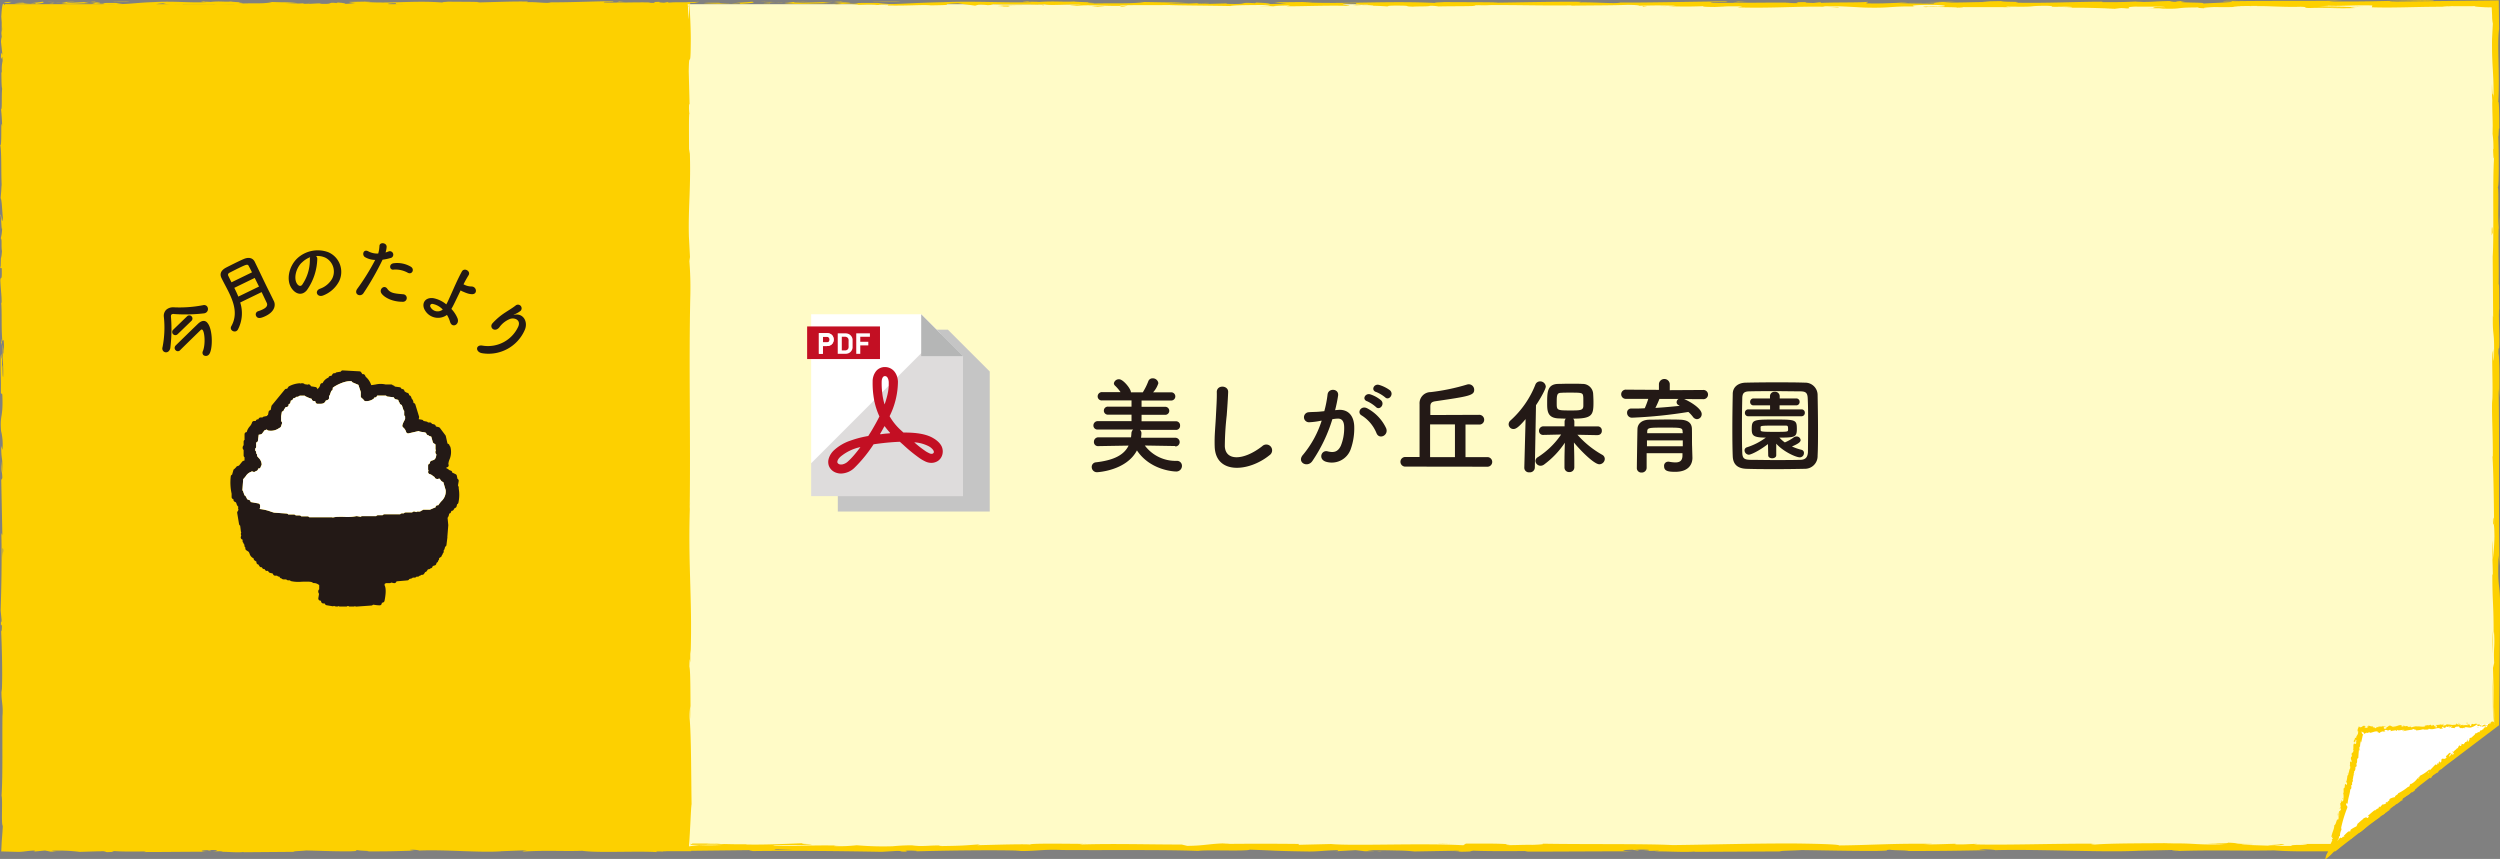 <svg xmlns="http://www.w3.org/2000/svg" viewBox="0 0 622.48 213.86"><rect x="0" y="0" width="622.48" height="213.86" fill="#808080" stroke="none"/><defs><style>.cls-1{isolation:isolate;}.cls-2{fill:#fdd000;}.cls-3{fill:#fffbc7;}.cls-4{fill:#fff;}.cls-5,.cls-9{fill:#231916;}.cls-6{fill:#c5c5c5;mix-blend-mode:multiply;}.cls-7{fill:#c30f23;}.cls-8{fill:#fffefe;}.cls-9{opacity:0.15;}.cls-10{fill:#b5b6b6;}</style></defs><title>今月のたより 美しが丘保育園</title><g class="cls-1"><g id="Layer_2" data-name="Layer 2"><g id="文字"><rect class="cls-2" x="1.23" y="1.04" width="170" height="210"/><path class="cls-2" d="M1.23.53c-.4.07-.17.22.93.19L2.94.46Z"/><path class="cls-2" d="M8.65,1c1.3-.12,2.79-.34,2-.58C9.32.67,9,.57,7.62.86,6.52.89,5.7.78,5.88.69a20.67,20.67,0,0,0-2.31.1,24.21,24.21,0,0,0,5.15,0C9.14.89,8.74,1,8.65,1Z"/><path class="cls-2" d="M116.43,1.4l-.69,0Z"/><path class="cls-2" d="M170.73,13a2.77,2.77,0,0,0-.05-.75C170.7,12.74,170.71,13.13,170.73,13Z"/><path class="cls-2" d="M170.45,24.42l0-.67A3.71,3.71,0,0,0,170.45,24.42Z"/><path class="cls-2" d="M116.43,1.4l1.78.08A8,8,0,0,0,116.43,1.4Z"/><path class="cls-2" d="M23.51.39c-.37,0-.68,0-1,.07l.91,0Z"/><path class="cls-2" d="M87,1.61h-.54l-.45.1Z"/><path class="cls-2" d="M64.4,1.65a1.43,1.43,0,0,0,.88-.3,4.52,4.52,0,0,1-1.11.15S64.23,1.59,64.4,1.65Z"/><path class="cls-2" d="M28.57,1.27l-.64,0Z"/><path class="cls-2" d="M103.16,1.66a.51.51,0,0,0,.21.08S103.28,1.68,103.16,1.66Z"/><path class="cls-2" d="M.21,27.23s0,0,0,0S.22,27.06.21,27.23Z"/><path class="cls-2" d="M1.29,1v.36s.08.08.12.08Z"/><path class="cls-2" d="M170.17,45.28v-.09C170.15,44.64,170.16,45,170.17,45.28Z"/><path class="cls-2" d="M145.44,210.15c2.17.19-3.53.25-.26.46C144.87,210.53,148.15,210.27,145.44,210.15Z"/><path class="cls-2" d="M24.1.42h0Z"/><path class="cls-2" d="M145.18,210.61h0l.34,0Z"/><path class="cls-2" d="M170.31,93.36a2.75,2.75,0,0,0,.09-.49A1.43,1.43,0,0,0,170.31,93.36Z"/><path class="cls-2" d="M170.61,57.54l0,.89C170.6,58.08,170.61,57.79,170.61,57.54Z"/><path class="cls-2" d="M170.61,112a11.66,11.66,0,0,0,0,1.3l0-.2A5.82,5.82,0,0,1,170.61,112Z"/><path class="cls-2" d="M170.61,131.31l0-.36v-.61Z"/><path class="cls-2" d="M.32,86.06a5.2,5.2,0,0,1,.2-.89C.36,85.46.3,82.62.32,86.06Z"/><path class="cls-2" d="M23.52.51A1.51,1.51,0,0,1,24.1.42h-.64C23.4.46,23.38.49,23.52.51Z"/><path class="cls-2" d="M172.32,112.74l0,3.08C172.31,115,172.32,113.84,172.32,112.74Z"/><path class="cls-2" d="M15.11,211.93l-.71,0A5,5,0,0,0,15.11,211.93Z"/><path class="cls-2" d="M172.32,124.95c-.08.55-.12,1.13-.15,1.73a2.93,2.93,0,0,0,.06.36Z"/><path class="cls-2" d="M.52,85.16h0Z"/><path class="cls-2" d="M0,64.9c0,2.93.28,1.38.44,2,.08,3.5-.21,1.62-.36,2.81.08,2.18.34,3.86.33,5.49,0,.12-.06.44-.12.07.23,2.31,0,6.85.3,9.54a1.5,1.5,0,0,1-.07.35c.14-.44.29-.5.39-.41a14.24,14.24,0,0,1,0,2.93,4.63,4.63,0,0,0-.13-1.25L.85,87.8C.59,89,.76,85.92.56,85.92c.09,2.68.31,5.81.23,7.87C.53,94.22.71,89,.47,91.73l.1-3.18c-.41,2.43,0-1.93-.41.3C.09,93,.29,93.53.22,97.71c.15.94.22-.31.36.63.26,5.94-.66,4.67-.31,9a13.64,13.64,0,0,1,.33,4.68L.3,111c0,4.05.43,2.31.23,6.56C.41,116.8.43,114.37.4,115c-.23,2.75.17,1.95.17,4.06l-.26.44.28,13.85c-.08-.26-.16-1.08-.24,0,.13,6,0,12.87-.19,18.69l.23,2.22c0,.52-.1,1-.15.4-.09,2.27.14.12.23,1.21,0,1.29-.13,1.7-.2.89.19,4,.41,11.39.17,15.61l-.07-.82c-.09,3.28.46,3.7.25,6.75l0-.58c-.1,7.12.11,15-.23,20.43.33,1-.15,7,.31,7.51-.08,1.51-.15,2.3-.2,3l-.08,1L.31,212l4.16.11c1.53,0,2.28-.28,4.17-.33l0,.24,2.57-.25,1.37.28L14.4,212c-.71,0-1.5-.11-1.39-.18a41.43,41.43,0,0,1,6.82.29l6.56-.2a14.16,14.16,0,0,1-2.11.19c3.5-.24.64.25,3.84,0-.43-.05.23-.14.31-.19,1.6.14,5.24.15,7.93.08l-.52.16c4.86,0,10.25-.08,15.71-.08-2-.08-1.51-.36.09-.39l.64.25c1-.16-1.67-.1.45-.29,2,0,1.37.29.2.37l2.48-.09c.15.08-.44.11-.59.21,1-.16,4.28.25,5.75,0l.14.07,12.37-.1c.09-.22,1.82-.17,3.15-.34,3.27.07,6.89.24,10.83.22,2.77-.11.81-.18,2.05-.31.2.2,4.13.18,2.09.32,4.72,0,6,0,12-.2-.65-.08-1.38-.12-1-.18a6.84,6.84,0,0,1,2.31.18l-.29,0c6.7-.3,15.47.58,20.81.16l-.3,0,5.54-.21c2.55,0-1.53.15.36.27,6-.33,9.44,0,14.35-.17,3.81.58,13.51,0,18.65.33l-.3-.14a12.25,12.25,0,0,1,2.58.11c-.14-.11-1.44-.12-.62-.2l2.94,0h3.87l0-8,.1-7.23.22-14.44c0-4.22-.71-2.39-.38-7.71l.25,1.51c-.31-8.51,0-17.41-.25-25.74a6.28,6.28,0,0,1,.13,1.32,36.71,36.71,0,0,0-.14-6.54c0-1.3.14-.3.21-1.1.11-1.77-.24-4.43-.05-5.37,0-.16.06.5.07.82-.09-1.15,0-5.36-.19-4.26.1-3.13-.1-6,0-8.48-.24-1.63.12-5.35-.22-5.87.35.22.28-5.48.12-7.46.11.66.11-1.72.26-.94,0-2.26-.07-4.33-.25-3.93.42-4.16-.34-8.36.2-10.7-.19-6.7-.31-12.91-.4-18.94.35.22,0,6.67.4,6.41-.14-5.72-.44-9-.36-14.69,0-1.47.15.83.21,1.33-.14-5.72,0-11.05-.16-16.14a7,7,0,0,1,.09,1.08c0-1,.05-2.33-.11-2.22l0,1c-.23,1.6-.48-4-.6-4.16.45,1.7.11-5,.69-2.32,0-.66-.1-1.49-.21-1.34,0-1,.09-1.29.21-.3-.09-3.59-.25-2.31-.25-5.57a6.71,6.71,0,0,1,.2,1,46.79,46.79,0,0,1-.23-6.05c0,.17.11-.15.11.67,0-4.72-.4-8-.25-13.23.33,1.53.11-1.76.4-2L172,19.47l-.14,1.12c0-2.44-.2-4.6-.11-6.69l.12,1.81-.05-4.57-.11,2.59c-.15-2.47-.36.26-.28-3,0,.66,0-2.44.17-3.71h0a33.23,33.23,0,0,1-.12-4.25c.09-.47.32.38.38.07,0-.09,0-.2,0-.32s0-.25,0-.49l0-1.46-3.45,0a19.76,19.76,0,0,0-2.42.15c.5-.06.53-.21.36-.24l-1,.2c-1.13-.06-1.3-.09-1.11-.21-3.4,0,1.08.37-3,.21.32,0,.17,0,.83-.07-4.05-.08-7.83.12-11.55,0-1.1-.29,3.25-.07,2-.32-5.37.05-11.12.35-16.31.28l1,0c-.72.41-3.87-.2-6.5,0,.64,0,.84-.23.67-.18-3.56-.07-7.27.1-12.66.23l.67-.11c-2.1-.09-5.52-.05-7.79-.1-.67.1-2,.09-1.18.24-7-.6-13.32.32-19.52-.18.74,0,1.77-.09,1.18-.09l-5.28.1a7.64,7.64,0,0,0,1.8.25A28.13,28.13,0,0,1,85,1c2.37-.12,0-.29-1-.39.17.05-.18.11-.09.17-2.76-.32-.46.36-4.23.15l.2-.09c-1.41,0-2.71.17-4.23.14-.63-.21,1.5-.1,1.6-.27A59.54,59.54,0,0,1,71,.91L74.16.79A29.24,29.24,0,0,0,70.25.57h.15L66.79.47l.92.07c-2.67.54-5.44.1-9,.45,3.5-.33.58-.19.85-.43-.92-.06-2.31-.14-1.92-.2-1.7.19-2.84-.15-5.24.13-.11-.08-1.82,0-1.44-.2-2.21.06.52.13.34.23-3.41.26-8-.31-12.91,0-4.23.15-5,.4-8.93.53C28.11,1,30.52.8,30.52.8a56.05,56.05,0,0,0-5.75,0c.41-.07,0-.12-.63-.21a21.67,21.67,0,0,1-3.21.16,11.43,11.43,0,0,1,1.61-.3L16.79.73C16.27.6,18,.53,18.67.45a59,59,0,0,0-6.42.33l1.42.07c-.81,0-.41-.18.18-.22A6.48,6.48,0,0,1,16.7.78l-1.4,0c1.44.44,5.63-.07,8.46,0l-1.18.32,2.9-.27c.62.08,1,.26-.36.31,2,.16,1.79-.11,3.53.06.19,0,.1,0-.07.06l2-.1c-.39.07.33.23-.89.18,3.55.19,5.73-.24,7.06,0l-.3,0c4.93-.11.48-.24,4.17-.51l2.49.58.48-.24c.51,0,1.51,0,1.33.12,1.89-.16-.32-.1.78-.25,2.45.21,6.74-.1,7.3.28.88-.18-2.34-.14.27-.26.74.4,3-.07,5.25.12-.69.21-2.8.1-.57.28,1.35-.35,4.35.08,6.24,0,.09-.28,4.1-.12,7.26-.21-.2.09,6,.15,8.89.26l-.09,0c.57-.28,3.61-.23,5.81-.29-.09.17-.48.24-1.68.31h2.08a16.54,16.54,0,0,1,2.49-.17l-.52.21c2.77,0,5.57-.25,9.13-.11.2-.2-2.83-.55.93-.68.14.11.28.29-.71.33a15.68,15.68,0,0,1,1.8,0l-1.5.18c1.62.08.85-.15,2.14-.13,0,.15,1,.11.77.23s-1.13-.06-1.63,0a33.35,33.35,0,0,1,3.81.23c-.13-.09,0-.21,1.07-.22,2.77,0,.95.18,2.56.26.67-.11,2.43,0,2.48-.22a4,4,0,0,1,1.27.17c1.43-.1,6.68,0,5.07-.27l-.37,0h.23c4.69-.23,9.74.13,14.4,0v.08c2.78-.09,6.18-.05,8.17-.22.82,0,1.94.14,1.59.23a52,52,0,0,1,5.43,0,7.93,7.93,0,0,1-2.19.1,49.16,49.16,0,0,0,6.35,0c-1,.2,2.08.25,3.39.19l-1.93-.14c1.47,0,2.76,0,4.07,0l-.71.26c5.65.31,10.18-.53,14.48,0,1.49-.18-3.07-.13-1.73-.34.81,0,1.63.05,2.39.11l.56,0,.26,0,.13,0,.38.09-.08.44a1,1,0,0,0,0,.22v.28c-.14,3.56.38,3.32.28,7,.09-.48.34-.93.42,1.86,0,2.6-.38,3.2-.46,1.55a2.52,2.52,0,0,1,.05-.9c0-.84-.07-1.94-.17-.91l.09.34c-.09,1.29-.08,4.87-.23,4,.09,2,.15.84.2-.61-.13,3.33,0,5.21-.09,8.64.05-.55.16-1,.16-.51-.11,5,.17,2.22.21,5.63-.14,1.94-.33-.69-.22,2.74-.09,2.1-.24.44-.32-.39.18,3.13-.12,5.84-.15,7.63l-.07-1.65c0,1,0,1.79,0,2.61l.18-.94a8.3,8.3,0,0,1-.11,1.77c.12,1,.3-.76.47,1.22-.09,1.29.1,3.93-.14,4.37.08-4.06-.24.45-.28-3,0,.66,0,1.47,0,2.44,0,.15-.05-.14-.06-.4-.22,3.88.27,1.78.27,5.81-.14-.51-.26.93-.23,1.59,0-1.62.23-.78.33.71-.11,2.58.08,2.8.07,4.15l.05-1.54a26.89,26.89,0,0,1,.16,3.61c-.11.15-.07-1.63-.12-1,.24,2-.25,4.51-.09,7.29-.09,1.29-.26.13-.32,1.26.18,3.12-.19,3.38,0,6.66.18-.94.14-1.11.32,1.2l-.13-5.39.27,3.46c0-1.63-.12-3.43-.08-4.41.15,1.65.1,1.48.26.7-.28,2.23.16,4.41,0,7l-.46-.08c-.2,3.87.23,6.87.12,11.9l.08-1.61c.18.67,0,3.1.1,4.73-.15-.15-.21.87-.3,1.56.11-.08,0,3.68.29,4.13l-.2,2.24c-.08,4.06.43,4.63.38,8.53-.17-1.17-.27.6-.39-2a12.12,12.12,0,0,0,.08,2.49c-.1.76.21,3.61.06,4.81a8.74,8.74,0,0,1,.21,2.19c0,.16-.08,0-.08,0s.1,2.29.27,1c-.48,4,0,11.21-.37,14.7l.11,8.84c0-.17-.08,0-.06-.5-.14,3.56.44,2.19.28,6.24-.25,2.07-.13-2.15-.23-.86-.5.56.07,4.89-.22,7.61l0-.66c-.17,2.08.19,5.08.15,8.48,0,0,0-.17-.08,0,.26,2.33.34,6.73.41,10-.2-1-.1-1.49-.3-.87,0,1.47.32-.43.38,2.5a19.87,19.87,0,0,1-.41,3.35v-2.76a37.1,37.1,0,0,0,0,5l-.12-.19c0,4.23.34,4.29.32,8.84l.09-.47c.3,2.49-.17,2.08.05,4.57l-.3.75c.07,1.64.29,5.75.35,8.69-.23-1.67-.34-5.11-.48-7.24,0,1.63,0,5.53.17,6.38a19.88,19.88,0,0,1-.06-2.13,67.88,67.88,0,0,1,.35,7.86c-.19-.19-.28.65-.32,1.95l-.06,4.07-1.81-.07a13.46,13.46,0,0,1-1.74-.17c-5.73.22-11.37-.09-18.05-.06,2.37.46-2,0-1.54.49a20.94,20.94,0,0,1-2.29,0l-4.72-.28c-1.12-.14,1.48-.1,1.34-.21-3.41,0-1.43-.2-3.68-.33.46.17-1.18.24-3.13.18l2.73.22c-4.76.25-4.12-.4-8.91-.15l1.52-.15c-2.46.09-9.08,0-11.5.38-.44-.05-1-.18.07-.22-5.88-.06-13.1.4-17.67.17l.45-.12a22.8,22.8,0,0,1-3.29.1c.07,0,.44-.12-.07-.12s-2.92.2-4.37.14l1.24-.13c-5.74-.15-8.81.32-13.62.4,0-.34-4.5-.45-6.76-.5l.08,0c-6.68,0-11.35.28-17.54.41-3.84-.37-13-.15-19.19-.36.94.06-.15.26-1.25.3-1.45-.07-4,.24-3.78-.08h.52a39.17,39.17,0,0,0-6.4-.23l-.38.41c-6.08-.59-15.94.22-19.26-.31-1.47.1-3.29.1-4.74.2l.08-.22H2.24v-3.28l0-5.11.16,1c0-2.84-.63-3.58-.64-6.2l.33-.79c0-4.95.28-10,0-14.84,0,.08.14.23.16,1,0-2.33.22-9-.23-8.16.29-.06,0-5.1-.1-7.78l.22.42a37.13,37.13,0,0,1-.43-5.48c0-.75.17-.65.12.34.11-2.49-.2-1.94-.09-5l.14,1.12a18.55,18.55,0,0,0-.22-3.76,26.24,26.24,0,0,1,.25-5.23,13.08,13.08,0,0,1-.22-3.25c.07-.2.12.35.14.62.15-4.28-.25-6.36,0-9.3a.9.9,0,0,0,.13-.5c0,3.4,0,6.14,0,5.88.2,0,.23-2.75.51-.56-.15-2.2-.47-6-.38-8.65a2.49,2.49,0,0,1,.07-.35l0,.28c0-.62,0-1.17,0-1.69,0-.85.06-1.4.06-2.22a37,37,0,0,0,.1-4.52c-.22.11-.18-1.68-.36,0a5.48,5.48,0,0,1,0,1.17c0,.21,0,.45,0,.58l0-.09v3.4a19.17,19.17,0,0,1-.08-3.72c-.14-.7-.28-1.48-.35-1.91.3-1.87.47-5.48.65-6-.12-4.18-.08-9.85-.49-12.47a5.33,5.33,0,0,1,.18-1.81c0,.69,0,1.5.09,1.87-.1-2.38,0-7-.33-7.61.13-3,.26,1.68.22-2.43l.09.56c.46-8.1-.73-13.16-.14-22.14a5.72,5.72,0,0,1-.1,1.06c.26-10.23-.24-21.09.17-31.18a28.86,28.86,0,0,0-.24-4.93l.23-.62-.27-3c-.2-4.25.57-7.35.2-12.73l-.16.69c0-1.93-.09-6.12.09-5.79a4.15,4.15,0,0,1-.08-1.39l.12-.06-.21-4.74C1.58,7.16,2,11.41,2,6c0-2-.36-5.68-.44-4.93a7.64,7.64,0,0,1-.2,2.12L1.3,1.41C.94,1.08.57-.33.32,4.15L.54,7.27l-.17,1V5.65A14.79,14.79,0,0,0,.44,9.14a5,5,0,0,0-.19,1.31l.34,3.06c-.14.37-.28-1.37-.36.68.16,1.44.32-1.38.42,1A8.36,8.36,0,0,0,.49,18c-.09.25-.15-.12-.19-.82.11,1.56,0,4.13.24,4.93-.2,1.56.05,5.27-.29,5.11.08.49.27,2.75.28,4.18-.41-2.62,0,5.36-.46,4.67.37,1.94.16,7,.37,10.43a4.49,4.49,0,0,1-.07-.87c0,1.93-.14,2.49-.21,3.73.3.25.37,3.26.56,4.88-.29,2.37-.35-1.44-.64-.69.25-.12.24,4.11.45,3.31a10.55,10.55,0,0,1-.34,2.49c.38.32.06,1.69.3,3.19-.19,2.62-.35.67-.24,3.55C.13,67.46,0,64.9,0,64.9Zm.65,68.44h0v-1.41Zm0,5.75V136.6c.08-.2.15,0,.15.6A11.52,11.52,0,0,0,.66,139.09Zm1.5-12.17a4.52,4.52,0,0,1-.06,1.34l0-1.59,0-.11A1.23,1.23,0,0,1,2.16,126.93Z"/><path class="cls-2" d="M1.88,125.29l0-.38,0,.54.07.32Z"/><path class="cls-2" d="M115.61,1.37h.12l-.25,0Z"/><polygon class="cls-2" points="8.7 212.03 8.69 211.98 8.19 212.03 8.7 212.03"/><path class="cls-2" d="M83.93.62a2.06,2.06,0,0,0-.42-.06A2.66,2.66,0,0,0,83.93.62Z"/><path class="cls-2" d="M70.25.57,68.31.5Z"/><path class="cls-2" d="M59.73.47a.53.53,0,0,0-.21.09h0Z"/><path class="cls-2" d="M172.07,56.82v.41C172.12,58.18,172.1,57.53,172.07,56.82Z"/><path class="cls-2" d="M171.56,7l.1,1.6C171.68,7.75,171.68,7.07,171.56,7Z"/><path class="cls-2" d="M172.33,112.41h0v0Z"/><path class="cls-2" d="M171.66,11c0-.89,0-1.63,0-2.31C171.65,9.37,171.62,10.22,171.66,11Z"/><path class="cls-2" d="M14.13.37h-.51s0,0-.06,0Z"/><path class="cls-2" d="M13.56.39,13,.42A3.13,3.13,0,0,0,13.56.39Z"/><path class="cls-2" d="M11.82.47,13,.42A6.76,6.76,0,0,0,11.82.47Z"/><path class="cls-2" d="M28.06.47l.16-.08C28.13.41,28.07.43,28.06.47Z"/><path class="cls-2" d="M32.29.45c-1,0-2.53-.17-3.94-.12l-.13.06C28.88.27,31.33.58,32.29.45Z"/><path class="cls-2" d="M50,1.42l-3.55-.06c.62.08,1.44.2-.18.22C50.7,1.82,45.31,1.38,50,1.42Z"/><path class="cls-2" d="M61,1.54c-1.91,0,0,.12-.08.17C62.08,1.63,62.38,1.61,61,1.54Z"/><path class="cls-2" d="M140.42,1.54l-.19.2C141.7,1.71,140.25,1.66,140.42,1.54Z"/><polygon class="cls-2" points="155.61 0.52 154.19 0.4 153.5 0.58 155.61 0.52"/><polygon class="cls-2" points="164.59 1.93 163.95 1.95 166.4 1.88 164.59 1.93"/><path class="cls-2" d="M170.42,127.87l.24-.44C170.62,126.43,170.35,126.23,170.42,127.87Z"/><path class="cls-2" d="M170.67,185.49a14,14,0,0,0-.08,3.25C170.6,187.44,170.7,186.15,170.67,185.49Z"/><polygon class="cls-2" points="23.98 210.08 25.14 210 22.96 210.07 23.98 210.08"/><polygon class="cls-3" points="171.23 1.04 171.23 211.04 581 211.04 621.23 180.21 621.23 1.04 171.23 1.04"/><path class="cls-2" d="M171.23.53c-.68.07-.3.22,1.59.19l1.34-.26Z"/><path class="cls-2" d="M183.91,1c2.22-.12,4.77-.34,3.34-.58-2.2.25-2.73.14-5.09.44-1.89,0-3.29-.08-3-.18-.67.07-2.93-.06-3.95.1a70.67,70.67,0,0,0,8.81,0C184.75.89,184.07,1,183.91,1Z"/><path class="cls-2" d="M368.22,1.4l-1.19,0Z"/><path class="cls-2" d="M482.41,1.54a8,8,0,0,0-1.28.05A7.42,7.42,0,0,0,482.41,1.54Z"/><path class="cls-2" d="M501.91,1.82l-1.15,0A10.83,10.83,0,0,0,501.91,1.82Z"/><path class="cls-2" d="M368.22,1.4l3.05.08A23.4,23.4,0,0,0,368.22,1.4Z"/><path class="cls-2" d="M209.33.39c-.64,0-1.17,0-1.66.07l1.56,0Z"/><path class="cls-2" d="M317.88,1.61H317l-.77.1Z"/><path class="cls-2" d="M279.25,1.65a3.63,3.63,0,0,0,1.51-.3,12.93,12.93,0,0,1-1.91.15S279,1.59,279.25,1.65Z"/><path class="cls-2" d="M218,1.27l-1.09,0Z"/><path class="cls-2" d="M345.53,1.66a1.29,1.29,0,0,0,.35.08S345.74,1.68,345.53,1.66Z"/><path class="cls-2" d="M170.21,45.83s0,0,0,0C170.23,45.6,170.22,45.53,170.21,45.83Z"/><path class="cls-2" d="M171.29,1v.62c0,.07.08.13.12.13Z"/><path class="cls-2" d="M537.59,2.1h-.16C536.49,2.12,537,2.12,537.59,2.1Z"/><path class="cls-2" d="M566.94,210.15c3.71.19-6,.25-.45.46C566,210.53,571.56,210.27,566.94,210.15Z"/><path class="cls-2" d="M210.33.42h0Z"/><path class="cls-2" d="M566.49,210.61h0l.58,0Z"/><path class="cls-2" d="M619.8,2a7.79,7.79,0,0,0-.84-.09A4,4,0,0,0,619.8,2Z"/><path class="cls-2" d="M558.55,1.66l1.52,0Z"/><path class="cls-2" d="M620.61,31.41c0,.82,0,1.1,0,2.23l0-.34A17,17,0,0,1,620.61,31.41Z"/><path class="cls-2" d="M620.61,64.51l0-.61v-1Z"/><path class="cls-2" d="M170.32,146.42a14.49,14.49,0,0,1,.2-1.53C170.36,145.4,170.3,140.54,170.32,146.42Z"/><path class="cls-2" d="M209.35.51a4.26,4.26,0,0,1,1-.09h-1.1C209.13.46,209.11.49,209.35.51Z"/><path class="cls-2" d="M622.32,32.76l0,5.26Z"/><path class="cls-2" d="M344.06,211.93l-1.21,0C343.32,212,343.75,212,344.06,211.93Z"/><path class="cls-2" d="M622.32,53.62c-.08.94-.12,1.93-.15,3,0,.22,0,.47.06.61Z"/><path class="cls-2" d="M170.52,144.88h0Z"/><path class="cls-2" d="M170,110.24c0,5,.28,2.35.44,3.42.08,6-.21,2.77-.36,4.8.08,3.73.34,6.6.33,9.38,0,.21-.06.75-.12.11.23,3.95,0,11.72.3,16.32a4.21,4.21,0,0,1-.07.6c.14-.74.29-.86.39-.71a41.56,41.56,0,0,1,0,5,13.32,13.32,0,0,0-.13-2.14l.08,2.35c-.27,2.12-.09-3.21-.29-3.21.09,4.59.31,9.94.23,13.46-.26.74-.09-8.22-.32-3.53l.1-5.44c-.41,4.16,0-3.31-.41.51-.08,7.16.13,8,.06,15.15.15,1.61.22-.53.36,1.08.26,10.15-.66,8-.31,15.46a39.39,39.39,0,0,1,.33,8l-.3-1.81c0,6.93.43,4,.23,11.22-.12-1.29-.1-5.45-.13-4.4-.23,4.7.17,3.33.17,6.94l-.26.75.08,8.32,17.07-.2c-.45.08-1.85.16.06.24,10.31-.13,22,0,32,.19l3.8-.23c.88,0,1.64.1.68.15,3.88.09.2-.14,2.06-.23,2.21,0,2.91.13,1.52.2,6.84-.19,19.49-.41,26.69-.17l-1.41.07c5.61.09,6.33-.46,11.54-.25l-1,0c12.18.1,25.64-.11,34.93.23,1.77-.33,12.06.15,12.84-.31,7,.23,5,.31,14.76.46,2.62,0,3.9-.28,7.13-.33l.08.24,4.39-.25,2.34.28,3-.06a9.92,9.92,0,0,1-2.38-.18c2.37-.05,5.26,0,7.57.06a40.15,40.15,0,0,1,4.1.23l11.21-.2c-.25.1-2.13.13-3.61.19,6-.24,1.09.25,6.57,0-.74-.05.4-.14.52-.19,2.73.14,9,.15,13.56.08l-.88.16c8.31,0,17.53-.08,26.86-.08-3.35-.08-2.58-.36.16-.39l1.09.25c1.77-.16-2.86-.1.77-.29,3.49,0,2.34.29.34.37l4.24-.09c.25.08-.74.11-1,.21,1.74-.16,7.32.25,9.82,0l.24.07,21.16-.1c.15-.22,3.12-.17,5.38-.34,5.58.07,11.78.24,18.51.22,4.73-.11,1.38-.18,3.51-.31.35.2,7.07.18,3.58.32,8.08,0,10.32,0,20.53-.2-1.11-.08-2.36-.12-1.71-.18a19.72,19.72,0,0,1,4,.18l-.49,0c11.46-.3,26.46.58,35.59.16l-.51,0,9.47-.21c4.36,0-2.61.15.61.27,10.21-.33,16.13,0,24.54-.17,1.6.14,3.82.21,6.39.24l4.07,0,4.75,0,7.52-5.82c2.33-1.79,4.52-3.42,6.34-4.7l-.49.2a35.67,35.67,0,0,1,3.58-2.6c-.25.06-2,1.4-1,.48,4-3.08,8-6.19,12.08-9.3l12.78-9.67.26-29.12c0-7.21-.71-4.09-.38-13.19l.25,2.58c-.31-14.56,0-29.77-.25-44a18.14,18.14,0,0,1,.13,2.26c.09-1.5.09-4.29.06-6.7,0-1.21-.05-2.32-.09-3.14A7,7,0,0,0,622.1,88c0-2.22.14-.51.21-1.88.11-3-.24-7.58-.05-9.18a8.89,8.89,0,0,1,.07,1.4c-.09-2,0-9.17-.19-7.28.1-5.35-.1-10.23,0-14.5-.24-2.78.12-9.16-.22-10,.35.38.28-9.38.12-12.76.11,1.13.11-2.94.26-1.61,0-3.86-.07-7.4-.25-6.72.42-7.11-.34-14.29.2-18.29L622.17.1,595,.4c.37-.35,11.4,0,11-.4-9.78.14-15.43.44-25.13.36-2.51,0,1.43-.15,2.27-.21-9.77.14-18.9,0-27.59.16,0,0,1-.07,1.85-.09-1.71,0-4-.05-3.79.11l1.67,0c2.74.23-6.81.48-7.11.6,2.91-.45-8.59-.11-4-.69-1.13,0-2.54.1-2.28.21-1.67,0-2.21-.09-.51-.21-6.14.09-4,.25-9.52.25,0-.08,1.14-.11,1.72-.2-2.82.15-5.65.3-10.35.23.28,0-.26-.11,1.14-.1-8.07,0-13.76.4-22.62.25,2.61-.33-3-.11-3.48-.4l-4.76.09,1.91.14c-4.17,0-7.86.21-11.44.11L487,.44,479.2.5l4.42.11c-4.22.15.45.36-5.1.28,1.13,0-4.17,0-6.35-.17h0c-2.06.09-4.19.19-7.27.12-.8-.09.64-.32.12-.38-2,.24-9.77.07-12.35.32.86-.06.9-.21.62-.24l-1.71.2c-1.93-.06-2.22-.09-1.9-.21-5.81,0,1.85.37-5.05.21.54,0,.28,0,1.41-.07-6.93-.08-13.39.12-19.75,0-1.88-.29,5.56-.07,3.41-.32-9.18.05-19,.35-27.89.28l1.66,0c-1.23.41-6.62-.2-11.11,0,1.1,0,1.44-.23,1.15-.18-6.08-.07-12.44.1-21.66.23L373,.61c-3.58-.09-9.44-.05-13.31-.1-1.15.1-3.36.09-2,.24-11.94-.6-22.78.32-33.37-.18,1.27,0,3-.09,2-.09l-9,.1a21.81,21.81,0,0,0,3.08.25c-1.14.11-3.69.19-5.93.19,4.06-.12,0-.29-1.79-.39.29.05-.31.11-.16.17-4.71-.32-.79.36-7.23.15l.34-.09C303.2.89,301,1,298.38,1c-1.08-.21,2.56-.1,2.73-.27-3.65,0-7.2.39-10.5.19l5.33-.12c-3.6-.24-4-.18-6.68-.22h.26L283.34.47l1.57.07c-4.57.54-9.3.1-15.45.45,6-.33,1-.19,1.45-.43-1.57-.06-4-.14-3.28-.2-2.91.19-4.85-.15-9,.13-.18-.08-3.11,0-2.45-.2-3.78.06.89.13.58.23C251,.77,243.11.2,234.73.55c-7.23.15-8.56.4-15.27.53C217.2,1,221.31.8,221.31.8c-3.65-.11-6.4-.09-9.84,0,.7-.07,0-.12-1.07-.21-2.76,0-1.85.27-5.49.16.62-.08,1.43-.22,2.76-.3l-9.84.28c-.89-.13,2-.2,3.22-.28-3.79.06-9.81.12-11,.33l2.43.07c-1.38,0-.71-.18.31-.22a18.65,18.65,0,0,1,4.86.15l-2.4,0c2.46.44,9.64-.07,14.46,0l-2,.32,5-.27c1.05.08,1.77.26-.61.31,3.46.16,3.06-.11,6,.06.33,0,.18,0-.12.06l3.38-.1c-.66.07.56.23-1.52.18,6.07.19,9.79-.24,12.08,0l-.51,0c8.42-.11.81-.24,7.13-.51l4.25.58.83-.24a9.88,9.88,0,0,1,2.27.12c3.23-.16-.55-.1,1.33-.25,4.18.21,11.53-.1,12.48.28,1.5-.18-4-.14.47-.26,1.27.4,5.16-.07,9,.12-1.17.21-4.79.1-1,.28,2.31-.35,7.44.08,10.66,0,.15-.28,7-.12,12.42-.21-.34.09,10.18.15,15.21.26l-.15,0c1-.28,6.16-.23,9.94-.29-.15.17-.83.24-2.88.31H317c.84-.09,1.95-.14,4.25-.17l-.89.21c4.73,0,9.52-.25,15.61-.11.34-.2-4.84-.55,1.59-.68.24.11.48.29-1.21.33.55,0,2-.09,3.08,0l-2.57.18c2.77.08,1.45-.15,3.66-.13,0,.15,1.64.11,1.32.23-.57,0-1.93-.06-2.78,0,2.5,0,5.52.12,6.52.23-.22-.09,0-.21,1.83-.22,4.73,0,1.62.18,4.38.26,1.15-.11,4.16,0,4.24-.22a11.53,11.53,0,0,1,2.17.17c2.45-.1,11.43,0,8.67-.27l-.63,0h.4c8-.23,16.66.13,24.62,0v.08c4.75-.09,10.57-.05,14-.22,1.41,0,3.32.14,2.72.23,3.63-.06,4-.14,9.28,0a23,23,0,0,1-3.74.1c4.72.07,5.79.19,10.85,0-1.72.2,3.55.25,5.8.19l-3.31-.14c2.52,0,4.73,0,7,0l-1.21.26c9.66.31,17.41-.53,24.76,0,2.55-.18-5.24-.13-3-.34,4.44,0,9.07.4,10.46.4,6.08.14,5.68-.38,12-.28-.81-.09-1.58-.34,3.17-.42,4.45,0,5.46.38,2.66.46a7.28,7.28,0,0,1-1.54-.05c-1.44,0-3.32.07-1.56.17l.58-.09c2.21.09,8.32.08,6.88.23,3.36-.09,1.44-.15-1.05-.2,5.7.13,8.91,0,14.77.09-.93-.05-1.79-.16-.86-.16,8.61.11,3.79-.17,9.62-.21,3.31.14-1.19.33,4.68.22,3.58.09.76.24-.67.32,5.35-.18,10,.12,13,.15l-2.82.07c1.68,0,3.06,0,4.47,0L526.63,2a24.14,24.14,0,0,1,3,.11c1.7-.12-1.3-.3,2.08-.47,2.21.09,6.72-.1,7.48.14-6.94-.08.77.24-5.1.28,1.13,0,2.51,0,4.17,0,.25,0-.23.05-.69.06,6.64.22,3.05-.27,9.93-.27-.87.14,1.59.26,2.72.23-2.77,0-1.33-.23,1.22-.33,4.41.11,4.79-.08,7.1-.07l-2.64-.05c.89-.14,3.1-.12,6.17-.16.26.11-2.79.07-1.69.12,3.41-.24,7.71.25,12.47.09,2.21.09.21.26,2.15.32,5.33-.18,5.78.19,11.39,0-1.62-.18-1.9-.14,2-.32l-9.22.13,5.92-.27c-2.78,0-5.87.12-7.54.08,2.82-.15,2.53-.1,1.2-.26,3.81.28,7.55-.16,11.95,0l-.13.46c6.62.2,11.75-.23,20.34-.12l-2.76-.08c1.15-.18,5.3,0,8.09-.1-.26.15,1.48.21,2.67.3a2.08,2.08,0,0,1,.62,0l.88,0L620.52,4a9.06,9.06,0,0,0,.18,1.87l-.2,3.83c-.08,6.94.43,7.92.38,14.58-.17-2-.27,1-.39-3.44a35.31,35.31,0,0,0,.08,4.26c-.1,1.3.21,6.17.06,8.22a25.2,25.2,0,0,1,.21,3.74c0,.27-.08,0-.08,0s.1,3.91.27,1.73c-.48,6.86,0,19.17-.37,25.14L620.77,79c0-.28-.08,0-.06-.85-.14,6.08.44,3.74.28,10.66-.25,3.54-.13-3.68-.23-1.47-.5,1,.07,8.36-.22,13l0-1.13c-.17,3.56.19,8.69.15,14.51,0,0,0-.28-.08,0,.26,4,.34,11.51.41,17.11-.2-1.74-.1-2.54-.3-1.48,0,2.51.32-.74.38,4.27a57.09,57.09,0,0,1-.41,5.72v-4.72c-.28,2.42,0,6.12,0,8.6l-.12-.32c0,7.24.34,7.34.32,15.12l.09-.8c.3,4.25-.17,3.56.05,7.81l-.3,1.28.17,6.1.17,7.65-.68.53.63-.56,0-.44,0-.61-.06-1.36-.11-3-.18-5.83c0,2.76,0,9.5.17,10.85,0-1-.1-2.51-.06-3.59l.12,1.95.09,2c-.27.24-.92.76-1.45,1.19l-1.75,1.4-3.95,3.07c.42-1.07-11.56,8.67-15,10.75-2.91,2.33-5.84,4.59-8.86,6.87l-9.12,6.86-7.65,0c4.05.46-3.33,0-2.63.49-2.66,0-3.68,0-3.91,0l-8.06-.28c-1.91-.14,2.53-.1,2.29-.21-5.83,0-2.44-.2-6.3-.33.79.17-2,.24-5.35.18l4.68.22c-8.14.25-7-.4-15.24-.15l2.6-.15c-4.21.09-15.53,0-19.66.38-.74-.05-1.73-.18.12-.22-10.06-.06-22.4.4-30.22.17l.76-.12c-1.88,0-3.27.22-5.62.1.12,0,.76-.12-.11-.12s-5,.2-7.48.14l2.13-.13c-9.82-.15-15.06.32-23.3.4,0-.34-7.7-.45-11.56-.5l.13,0c-11.43,0-19.42.28-30,.41-6.57-.37-22.26-.15-32.82-.36,1.61.06-.26.26-2.14.3-2.48-.07-6.85.24-6.46-.08h.88c-1.87-.31-7-.22-10.94-.23l-.66.41c-10.4-.59-27.25.22-32.93-.31l-8.11.2.13-.22c-7-.06-10.43-.08-19,0l1.75-.16c-4.85,0-6.12.63-10.59.64l-1.35-.33c-8.46,0-17-.28-25.38,0a5.32,5.32,0,0,1,1.76-.16c-4,0-15.4-.22-14,.23-.1-.29-8.73,0-13.3.1l.71-.22c-3.86.27-4,.35-9.36.43-1.28,0-1.12-.17.58-.12-4.25-.11-3.31.2-8.47.09l1.92-.14a54,54,0,0,0-6.44.22,76.39,76.39,0,0,1-8.95-.25,38,38,0,0,1-5.56.22c-.35-.07.59-.12,1.06-.14-7.32-.15-10.88.25-15.91,0a2.4,2.4,0,0,0-.85-.13c5.81,0,10.49,0,10.05,0,0-.2-4.69-.23-1-.51-3.77.15-10.21.47-14.79.38-.22,0-.44,0-.61-.07l.47,0c-1.06,0-2,0-2.89,0-1.46,0-2.39-.06-3.79-.06a25,25,0,0,0-3.19-.11h-3.93c0,.07-.11.11-.24.14s-.09-.49-.17.17c0,0,.06,0,.19,0-.09,0,0,0,.15,0h1.47l1,0-.16,0h5.82a55.86,55.86,0,0,1-6.37.08l-1.51.17-1,.14,0-.39c.08-.58.14-1.68.2-2.7l.17-3.17c.1-2.05.19-3.81.28-4.24-.12-7.15-.08-16.84-.49-21.33a15.3,15.3,0,0,1,.18-3.1c0,1.17,0,2.57.09,3.2-.1-4.06,0-12-.33-13,.13-5.12.26,2.88.22-4.16l.09.95c.46-13.84-.73-22.51-.14-37.85a16.5,16.5,0,0,1-.1,1.81c.26-17.5-.24-36.06.17-53.32a84.05,84.05,0,0,0-.24-8.43L171.8,64l-.27-5.12c-.2-7.26.57-12.58.2-21.77l-.16,1.19c0-3.3-.09-10.46.09-9.91a12,12,0,0,1-.08-2.37l.12-.1-.21-8.11c.09-6.29.48,1,.51-8.19,0-3.41-.36-9.71-.44-8.43a22,22,0,0,1-.2,3.62l-.06-3.12c-.36-.57-.73-3-1,4.69l.22,5.34-.17,1.72V8.92a43.11,43.11,0,0,0,.08,6,14.38,14.38,0,0,0-.19,2.24l.34,5.24c-.14.63-.28-2.35-.36,1.17.16,2.45.32-2.35.42,1.71a24.23,24.23,0,0,0-.16,4.8c-.09.42-.15-.21-.19-1.4.11,2.67,0,7.06.24,8.44-.2,2.66.05,9-.29,8.74.08.84.27,4.7.28,7.15-.41-4.48,0,9.17-.46,8,.37,3.31.16,12,.37,17.83a13,13,0,0,1-.07-1.49c0,3.3-.14,4.26-.21,6.38.3.42.37,5.57.56,8.34-.29,4-.35-2.46-.64-1.19.25-.2.24,7,.45,5.66a30.14,30.14,0,0,1-.34,4.26c.38.54.06,2.88.3,5.45-.19,4.48-.35,1.15-.24,6.07C170.13,114.62,170,110.24,170,110.24Zm17.46,101.38H185Zm9.84,0H193c-.34-.07,0-.15,1-.15C193.51,211.51,195.83,211.56,197.3,211.62Zm-20.8-1.5a13.13,13.13,0,0,1,2.29.06l-2.72,0-.18,0A3.31,3.31,0,0,1,176.49,210.12Z"/><path class="cls-2" d="M173.7,210.4l-.64,0,.93,0,.55-.07Z"/><path class="cls-2" d="M366.82,1.37H367l-.44,0Z"/><polygon class="cls-2" points="333.11 212.03 333.1 211.98 332.24 212.03 333.11 212.03"/><path class="cls-2" d="M312.65.62a5.89,5.89,0,0,0-.71-.06S312.28.6,312.65.62Z"/><path class="cls-2" d="M289.25.57,285.95.5Z"/><path class="cls-2" d="M271.26.47a1.25,1.25,0,0,0-.35.09h0Z"/><path class="cls-2" d="M557.31.21H558C559.64.16,558.53.18,557.31.21Z"/><path class="cls-2" d="M472.19.72l2.74-.1A10.8,10.8,0,0,0,472.19.72Z"/><path class="cls-2" d="M622.33,32.18h0v0Z"/><path class="cls-2" d="M478.88.62c-1.52,0-2.78,0-4,0C476.17.63,477.63.65,478.88.62Z"/><path class="cls-2" d="M193.29.37h-.87s0,0-.1,0Z"/><path class="cls-2" d="M192.32.39l-1,0A9.11,9.11,0,0,0,192.32.39Z"/><path class="cls-2" d="M189.33.47l2-.05A19.7,19.7,0,0,0,189.33.47Z"/><path class="cls-2" d="M217.1.47l.27-.08C217.23.41,217.13.43,217.1.47Z"/><path class="cls-2" d="M224.34.45c-1.73,0-4.33-.17-6.74-.12l-.22.06C218.51.27,222.7.58,224.34.45Z"/><path class="cls-2" d="M254.55,1.42l-6.06-.06c1.06.08,2.45.2-.3.22C255.83,1.82,246.61,1.38,254.55,1.42Z"/><path class="cls-2" d="M273.36,1.54c-3.26,0,0,.12-.13.17C275.29,1.63,275.79,1.61,273.36,1.54Z"/><path class="cls-2" d="M409.25,1.54l-.33.2C411.44,1.71,408.95,1.66,409.25,1.54Z"/><polygon class="cls-2" points="435.23 0.52 432.79 0.4 431.62 0.58 435.23 0.52"/><polygon class="cls-2" points="450.58 1.93 449.48 1.95 453.67 1.88 450.58 1.93"/><path class="cls-2" d="M620.42,58.63l.24-.76C620.62,56.17,620.35,55.81,620.42,58.63Z"/><path class="cls-2" d="M620.67,157.16a40.84,40.84,0,0,0-.08,5.55C620.6,160.49,620.7,158.28,620.67,157.16Z"/><polygon class="cls-2" points="359.24 210.08 361.22 210 357.49 210.07 359.24 210.08"/><polygon class="cls-4" points="621.23 180.21 581 211.04 587.96 181.84 621.23 180.21"/><path class="cls-2" d="M621.26,180.72c.06-.07,0-.22-.15-.18l-.1.26Z"/><path class="cls-2" d="M620.12,180.3c-.19.13-.4.36-.26.59.18-.25.23-.15.42-.46.16,0,.29.07.27.16.06-.07.26,0,.34-.12a.62.62,0,0,0-.77,0C620.05,180.42,620.11,180.35,620.12,180.3Z"/><path class="cls-2" d="M604,180.69l.11,0Z"/><path class="cls-2" d="M593.94,181c.08,0,.11,0,.11-.06S593.92,181,593.94,181Z"/><path class="cls-2" d="M592.21,180.85h.1S592.24,180.83,592.21,180.85Z"/><path class="cls-2" d="M604,180.69l-.27-.07C603.67,180.71,603.82,180.68,604,180.69Z"/><path class="cls-2" d="M617.93,181a.38.38,0,0,0,.14-.07l-.14,0Z"/><path class="cls-2" d="M608.35,180.27h.08l.06-.11Z"/><path class="cls-2" d="M611.74,180.07c-.08,0-.09.21-.12.31a.25.25,0,0,1,.16-.16A.38.38,0,0,0,611.74,180.07Z"/><path class="cls-2" d="M617.12,180.18l.09,0Z"/><path class="cls-2" d="M605.93,180.34a.19.19,0,0,0,0-.08A.13.13,0,0,0,605.93,180.34Z"/><path class="cls-2" d="M617.49,181.79l0,0S617.52,181.77,617.49,181.79Z"/><path class="cls-2" d="M621.27,180.25l0,0,.06.1Z"/><path class="cls-2" d="M589.07,180.72h0C589.17,180.7,589.12,180.71,589.07,180.72Z"/><path class="cls-2" d="M580.51,209.2c.18-.32.2-.13.23,0s.09.18.3-.21C580.92,209.13,580.81,208.48,580.51,209.2Z"/><path class="cls-2" d="M617.84,181h0Z"/><path class="cls-2" d="M581,209h0l0-.08Z"/><path class="cls-2" d="M585.66,187.51a.27.27,0,0,0,.11,0S585.71,187.46,585.66,187.51Z"/><path class="cls-2" d="M587.23,182.22l-.07.18A.93.93,0,0,0,587.23,182.22Z"/><path class="cls-2" d="M585.31,190.29c0,.07-.07.08-.06.19l0,0A.15.15,0,0,1,585.31,190.29Z"/><path class="cls-2" d="M584.63,193.12l.05,0V193Z"/><path class="cls-2" d="M610.55,187.24a.62.62,0,0,1,.23.07C610.65,187.22,611,186.91,610.55,187.24Z"/><path class="cls-2" d="M617.92,180.9a.12.12,0,0,1-.08.1l.1,0A.08.08,0,0,0,617.92,180.9Z"/><path class="cls-2" d="M586.94,190.8l-.14.44A3.05,3.05,0,0,0,586.94,190.8Z"/><path class="cls-2" d="M594,199.94l.07-.08A.13.13,0,0,0,594,199.94Z"/><path class="cls-2" d="M586.52,192.58a.67.67,0,0,0-.21.22.19.19,0,0,0,0,.06Z"/><path class="cls-2" d="M610.78,187.31h0Z"/><path class="cls-2" d="M612.88,185.06c-.35.26,0,.35,0,.53-.37.38-.32,0-.55,0-.21.26-.25.62-.46.76,0,0-.09,0-.08-.09-.14.39-.81.63-1,1.11l-.08,0a.74.74,0,0,1,.29.27c-.15.12-.18.37-.35.26.1-.07.06-.14.07-.22l-.11.19c-.31-.1.17-.25,0-.4-.27.31-.5.78-.8.9-.21-.17.52-.51.05-.44l.44-.21c-.54-.11.25-.15-.29-.3-.54.32-.48.53-1,.85,0,.2.17.14.14.34-.55.75-1-.1-1.27.58,0,.24.12.54-.36.69l-.05-.33c-.5.35,0,.55-.64.78,0-.16.32-.37.23-.34-.47.07-.13.31-.38.5l-.21-.17c-.49.43-.94,1-1.48,1.49,0-.09,0-.23-.15-.19a9.19,9.19,0,0,1-2.34,1.56l-.13.38c-.06,0-.18,0-.14-.08-.32.14.07.12,0,.29s-.28.05-.23-.08a4.3,4.3,0,0,1-1.75,1.56l.06-.13c-.45.23-.16.71-.65.82l0-.08a12,12,0,0,1-2.57,1.68c.08.35-.93.53-.71.93a4.09,4.09,0,0,0-1.31.42c-.19.12-.1.43-.3.64l-.15-.18-.15.43-.34-.1-.17.21c.09-.05.24-.05.27,0-.26.34-.91.49-1,.39l-.66.76c0-.09.07-.22.14-.34-.27.51-.23-.14-.47.33.08,0,.06.13.08.18a2.22,2.22,0,0,0-1,.66l0-.18c-.6.41-1.17,1-1.82,1.49.28-.12.4.15.22.32l-.23-.14c0,.22.26-.08.12.27-.26.16-.34-.1-.25-.27l-.24.3c-.06,0,0-.13-.06-.22,0,.22-.66.19-.67.54l-.06,0c-.65.5-.89.79-1.41,1.21.12.18-.11.3-.17.56a9,9,0,0,0-1.42.81c-.26.34,0,.22-.05.44-.14-.14-.6.24-.44-.06a10.18,10.18,0,0,0-1.31,1.25c.13,0,.23,0,.23.05s-.34.16-.38.07l0,0-.13.15-.07.08a.46.46,0,0,1-.15.09.23.23,0,0,1-.24,0c-.11-.08,0-.32-.3.19l0-.05q-.17.24-.41.53l-.06,0c.09-.22.22-.28.43-.65-.24.28-.18.08-.12,0s.12-.24,0-.28l.31-.24a.09.09,0,0,0,0-.05v0l0-.19a3.17,3.17,0,0,1,.43-1.41h-.14c-.08-.22.13-.22.2-.35-.11,0-.17.18-.21,0a31.84,31.84,0,0,1,1.53-5c.18-.61-.61-.51-.1-1.21l.2.28c0-1.31.62-2.54.65-3.81,0,.09.11.11.08.22.24-.21.24-.95.09-1,.06-.19.14,0,.25-.11s-.08-.7.14-.8c0,0,0,.09,0,.14,0-.19.21-.78,0-.67.21-.43.12-.9.33-1.23-.18-.29.3-.75,0-.91.33.11.46-.73.37-1.06.08.12.17-.23.28-.08.07-.33.08-.65-.11-.63.55-.51,0-1.3.57-1.52.05-1,.14-2,.27-2.86.33.11-.2,1,.17,1a7.49,7.49,0,0,1,.16-2.23c.1-.2.12.16.16.24a7.17,7.17,0,0,1,.23-1.23c0-.2.09-.39.13-.58a.68.68,0,0,0,0-.28.36.36,0,0,1,.07.11c0-.06.07-.07-.06-.19l0,.09c-.15,0-.26-.26-.31-.56,0-.07.1-.13.08-.17.11.45.57.09.52.66a.29.29,0,0,0,0-.21c.08,0,.09.09,0,.21s.18-.06.22-.09l.14-.09a.6.6,0,0,1,.39-.11c0,.08-.09.11-.14.2a1.22,1.22,0,0,1,.9-.28s0,.1-.09.11c.71-.06,1.19-.46,2-.35-.21.34.27.1.32.38l.41-.11-.17-.13c.37,0,.68-.24,1-.16l-.27.13.68-.09-.39-.09c.36-.17-.06-.36.43-.31-.1,0,.37,0,.56.15h0a.82.82,0,0,1,.63-.15c.07.09,0,.32,0,.38.17-.25.85-.11,1.07-.38a.24.24,0,0,0,0,.24l.14-.2c.17.05.2.08.18.21.51,0-.18-.36.43-.23,0,0,0,0-.12.08.61.05,1.17-.18,1.73-.11.18.28-.48.09-.28.33a17.24,17.24,0,0,1,2.43-.4l-.15,0c.09-.41.59.17,1,0-.09,0-.12.23-.09.19a7.54,7.54,0,0,0,1.89-.32l-.09.11a9.57,9.57,0,0,0,1.17,0c.1-.11.29-.1.17-.25,1.08.55,2-.42,2.93,0-.11,0-.26.1-.17.1l.79-.14c-.07-.18-.11-.1-.28-.23a.79.79,0,0,1,.51-.21c-.35.14,0,.29.18.38,0-.05,0-.12,0-.17.43.3.05-.36.63-.18l0,.09a1.86,1.86,0,0,1,.63-.18c.1.2-.22.11-.23.28.32,0,.61-.42.91-.23-.13.06-.33.07-.46.14a.81.81,0,0,0,.6.19h0l.55.08-.14-.06c.37-.56.81-.14,1.33-.52-.51.36-.08.2-.11.43.14.06.35.12.3.19.25-.2.43.13.78-.17,0,.07.27,0,.22.19.33-.08-.08-.13-.06-.22.5-.28,1.22.25,1.93-.14.63-.18.73-.44,1.31-.59.2.11-.15.28-.15.28a1.3,1.3,0,0,0,.86,0c-.06.07,0,.12.1.2s.15-.28.47-.19a1,1,0,0,1-.23.31c.28-.08.56-.24.85-.32.08.13-.17.21-.27.3.33-.08.85-.16.95-.37l-.22-.06c.12,0,.07.18,0,.22a.27.27,0,0,1-.43-.13l.21-.06c-.24-.43-.84.11-1.27.11l.16-.33-.42.29c-.1-.08-.17-.25,0-.31-.31-.14-.26.13-.53,0,0,0,0,0,0-.06l-.29.11c.05-.07-.06-.22.12-.19-.54-.16-.85.28-1.06,0l0,0c-.73.14-.06.24-.6.54l-.4-.56-.06.24c-.08,0-.23,0-.2-.11-.28.18.05.1-.1.26-.38-.2-1,.15-1.11-.22-.12.19.36.12,0,.26-.13-.4-.45.09-.79-.08.09-.21.42-.12.07-.29-.18.36-.66,0-.94,0,0,.28-.61.15-1.08.26,0-.1-.9-.11-1.35-.19v0c-.07.29-.53.26-.86.33,0-.17.06-.24.24-.32l-.31,0a.53.53,0,0,1-.36.19l.07-.22a3.9,3.9,0,0,1-1.36.18c0,.2.45.53-.11.69,0-.11-.06-.29.09-.34,0,0-.17.1-.27.06l.22-.19c-.25-.07-.12.16-.31.15,0-.15-.15-.1-.13-.22s.17.05.24,0a1,1,0,0,1-.58-.2.17.17,0,0,1-.15.23c-.41,0-.15-.18-.4-.24-.1.11-.36,0-.36.24-.12,0-.15-.1-.2-.16-.21.11-1,.08-.75.31h0c-.69.26-1.47-.06-2.16.07v-.08a5.35,5.35,0,0,0-1.21.28c-.12,0-.3-.12-.25-.22a1.21,1.21,0,0,1-.81.06c.31-.15-.12-.11.32-.11-.42,0-.52-.16-1,.07.14-.2-.32-.23-.52-.16l.3.13a2.78,2.78,0,0,1-.61,0l.09-.26c-.86-.27-1.5.61-2.17.12-.22.19.47.1.28.32-.39,0-.81-.36-.94-.36-.54-.12-.48.4-1,.33.08.09.16.33-.26.44s-.5-.36-.26-.45.14,0,.14,0,.29-.09.13-.18l0,.09c-.2-.08-.73,0-.61-.2-.29.1-.12.16.1.19a12.67,12.67,0,0,0-1.3,0c.08,0,.16.15.08.15-.76-.08-.32.19-.83.26-.3-.13.09-.34-.42-.2-.32-.08-.08-.24,0-.32-.46.2-.88-.07-1.15-.09l.24-.09a1.25,1.25,0,0,1-.39.06l.15.18c-.15,0-.27,0-.27-.1-.14.13.13.3-.16.48-.2-.08-.58.13-.66-.11.61.05-.08-.24.43-.3a.74.74,0,0,1-.37,0s0-.05.06-.07a.56.56,0,0,0-.58.08c-.11.1-.19.23-.68.25.06-.14-.4-.24-.56-.2.41,0,.35.18.14.3v.1c-.23.51-.08.69-.16,1l.12-.31c.1.19,0,.45,0,.78-.12,0,0-.33-.07-.21.14.43-.4.62-.35,1.09-.14.17-.25,0-.36.11.06.5-.3.45-.27,1,.21-.09.17-.13.27.25l.06-.82.14.57c.06-.24,0-.53.07-.66.09.28.05.24.23.16-.35.26,0,.68-.27,1l-.44-.12c-.33.52,0,1.06-.3,1.76l.13-.22c.15.14-.08.46-.07.71-.14-.06-.23.08-.35.16.11,0-.14.53.14.67l-.27.28c-.22.57.26.78.07,1.33-.12-.21-.29,0-.31-.39,0,.19-.11.35,0,.38-.12.09.07.57-.11.72,0,.1.19.16.13.37,0,0-.07,0-.07,0s0,.36.23.21c-.6.47-.36,1.64-.88,2.06,0,.43-.12.94-.2,1.32,0,0-.07,0,0-.09-.26.49.35.42.05,1-.31.24-.05-.34-.19-.18-.51,0-.1.73-.48,1.06v-.1c-.24.26,0,.79-.15,1.27a.08.08,0,0,0-.07,0,3.78,3.78,0,0,1,.05,1.56c-.16-.19,0-.24-.26-.2,0,.22.33,0,.28.45-.14.11-.3.4-.52.39l.08-.41c-.32.14-.12.52-.21.73l-.11-.06c-.11.63.18.71,0,1.37l.1,0c.21.43-.24.27-.11.68l-.32,0a9.06,9.06,0,0,1,0,1.35,4.21,4.21,0,0,1-.21-1.17c-.06.24-.17.81-.05,1,0-.1,0-.24,0-.32a1.8,1.8,0,0,1,.07,1.23c-.55-.22-.44,1.2-1,1.44a3.65,3.65,0,0,1-.26,1.27l-.23.65-.05.17-.08.28-.15.62c.62-.63-.1.47.45.21a1,1,0,0,1-.12.45q-.28.55-.59,1.26c-.24.43-.05-.23-.19-.09-.26.92-.35.59-.67,1.41.26-.36.26,0,0,.59l.48-1.07a2.51,2.51,0,0,1-.36,1.21,3.41,3.41,0,0,0-.42,1.32l.09-.09-.11.12-.11,0a2.49,2.49,0,0,1,0,.27,14.94,14.94,0,0,0,2.55-2.39s.1.16-.16.39c1.28-.91,2.85-2.69,3.25-2.71l0,.13c.11-.13.1-.35.33-.38,0,0,0,.13.08.09s.22-.43.44-.51l-.07.22c.78-.4.86-1.06,1.38-1.56.21.27.81-.05,1.11-.22l0,0A12.84,12.84,0,0,0,590,205c.68-.06,1.64-1.07,2.51-1.46-.15,0-.14-.22,0-.35s.33-.55.5-.28l-.07,0c.32.14.62-.19.9-.4l-.2-.36c1.08-.08,1.77-1.63,2.48-1.51.11-.21.33-.38.44-.59l.12.18a8.39,8.39,0,0,0,1.34-1l0,.22c.35-.25,0-.83.35-1.08l.29.19c.59-.46,1.36-.69,1.76-1.37a.17.17,0,0,1,0,.22c.28-.21,1.21-.65.83-.93.18.23.63-.44.87-.79l.08.21a1.24,1.24,0,0,1,.39-.84c.11,0,.18.08,0,.12.36-.14.11-.34.54-.52L603,195c.31-.22.25-.26.32-.52s.61-.4.77-.28a.45.45,0,0,1,.25-.47c.07,0,0,.13,0,.17.6-.27.61-.78,1.08-.88a.16.16,0,0,0,.14.06,6.6,6.6,0,0,1-.72.51c.12.16.47-.07.38.35.17-.32.42-.92.8-1.09l.08,0,0,0a.41.41,0,0,0,.18-.18,1.36,1.36,0,0,0,.3-.16c.14.1.43-.22.6-.34-.15-.16.09-.3-.22-.29,0,0,0,0-.12.13a.31.31,0,0,0-.06.07v0l-.4.32c.06-.19.14-.36.39-.41,0-.17,0-.36,0-.45.41.07.94-.13,1.11,0,.42-.48,1.12-1,1.19-1.53.11-.15.23,0,.33,0s-.16.16-.17.24c.22-.3.81-.67.71-1,.43-.17,0,.36.42-.05v.12c1.24-.38,1.13-1.78,2.55-2.13-.1,0-.14,0-.19,0,1.38-.73,2.36-2.12,3.82-2.71.39-.2.32-.37.44-.64l.22.13.19-.49c.39-.54,1.22-.22,1.64-1l-.18-.06c.25-.15.67-.63.74-.46,0,0,0-.19.12-.19l.08.09.44-.6c.49-.27.23.44.88,0,.21-.22.46-.8.32-.8s-.29.13-.37,0l.18-.22c-.18-.32-.24-.74-.92-.53l-.24.46-.23,0,.31-.25c-.28,0-.3.21-.37.38a.33.33,0,0,0-.27,0l-.16.55c-.13-.08,0-.35-.3-.22-.07.26.36.12.14.42-.28,0-.31-.14-.43.13-.09-.05-.08-.13,0-.23-.12.23-.46.41-.44.64-.31,0-.6.52-.78.24a1.33,1.33,0,0,1-.33.6c.06-.56-.65.47-.84.06,0,.47-.73.77-1,1.24,0,0,0-.12.06-.13a1.64,1.64,0,0,1-.57.17c.15.26-.16.59-.24.89-.46,0,0-.41-.3-.57.16.18-.34.57-.12.66-.33,0-.24.07-.5,0,.19.33-.16.2-.2.53-.43.09-.3-.22-.57.13C612.65,185.4,612.88,185.06,612.88,185.06Zm-7.75,6.77h0l.16-.14Zm-.68.53.3-.22c.07,0,.09.12,0,.17S604.58,192.32,604.44,192.35Zm2.36.08c-.09.11-.15.1-.19.08l.17-.17v0A.29.29,0,0,1,606.81,192.43Z"/><path class="cls-2" d="M606.83,192.06l0,0h-.09v.08Z"/><path class="cls-2" d="M604.07,180.72h0l0,0Z"/><polygon class="cls-2" points="594.73 199.27 594.77 199.31 594.8 199.23 594.73 199.27"/><path class="cls-2" d="M608.86,181.23a.12.12,0,0,0,.07.05S608.89,181.25,608.86,181.23Z"/><path class="cls-2" d="M610.91,181.18l.29.06A1.75,1.75,0,0,0,610.91,181.18Z"/><path class="cls-2" d="M612.49,181.21a.31.31,0,0,0,0-.09h0Z"/><path class="cls-2" d="M588.58,182.82a0,0,0,0,0,0,0C588.62,182.91,588.61,182.87,588.58,182.82Z"/><path class="cls-2" d="M594.87,181.82a1.52,1.52,0,0,1-.23.11C594.77,181.95,594.87,181.95,594.87,181.82Z"/><polygon class="cls-2" points="586.96 190.75 586.96 190.75 586.94 190.8 586.96 190.75"/><path class="cls-2" d="M594.29,182a.56.56,0,0,0,.35,0A.85.85,0,0,0,594.29,182Z"/><path class="cls-2" d="M619.33,181h.08a.05.05,0,0,1,0,0Z"/><path class="cls-2" d="M619.42,180.95l.08,0S619.43,180.92,619.42,180.95Z"/><path class="cls-2" d="M619.67,180.85l-.17.06C619.56,180.91,619.64,180.92,619.67,180.85Z"/><path class="cls-2" d="M617.24,181l0,.08A.14.14,0,0,0,617.24,181Z"/><path class="cls-2" d="M616.61,181c.15,0,.39.15.6.09l0-.06C617.13,181.18,616.74,180.89,616.61,181Z"/><path class="cls-2" d="M613.91,180.19l.53,0c-.1-.08-.22-.19,0-.22C613.78,179.79,614.61,180.19,613.91,180.19Z"/><path class="cls-2" d="M612.26,180.15c.28-.05,0-.12,0-.17C612.08,180.07,612,180.09,612.26,180.15Z"/><path class="cls-2" d="M600.35,180.73l0-.2C600.15,180.57,600.37,180.61,600.35,180.73Z"/><polygon class="cls-2" points="598.12 181.86 598.34 181.98 598.43 181.79 598.12 181.86"/><polygon class="cls-2" points="596.71 180.53 596.8 180.49 596.44 180.58 596.71 180.53"/><path class="cls-2" d="M584.57,192.57h.25C584.81,192.41,584.55,192.31,584.57,192.57Z"/><path class="cls-2" d="M582.8,201a.38.38,0,0,0-.19.46C582.67,201.31,582.81,201.14,582.8,201Z"/><polygon class="cls-2" points="594.1 202.21 594.01 202.38 594.23 202.13 594.1 202.21"/><path class="cls-5" d="M292.64,111.06l-7.59-.13a9.57,9.57,0,0,0,7.93,3.82A1.23,1.23,0,0,1,294.3,116a1.41,1.41,0,0,1-1.51,1.4c-.29,0-6.34-.21-9.7-5.25-2.68,5.1-9.91,5.43-9.91,5.43a1.3,1.3,0,0,1-1.35-1.3,1.14,1.14,0,0,1,1.07-1.17c4.52-.52,7-1.87,8.11-4.16l-7.54.13h0a1,1,0,0,1-1.09-1.07,1.09,1.09,0,0,1,1.12-1.12h8.11c.05-.31.08-.62.1-.94a1.41,1.41,0,0,1,.42-1l-8.76,0a1,1,0,0,1-1.12-1,1.07,1.07,0,0,1,1.12-1.09l8.37,0v-1.61l-5.82,0a1,1,0,0,1-1.07-1,1,1,0,0,1,1.07-1h5.82V99.7l-7.31,0a1,1,0,0,1-1.12-1,1.07,1.07,0,0,1,1.12-1.07H279A10.32,10.32,0,0,0,277.61,96a.82.82,0,0,1-.26-.57,1.26,1.26,0,0,1,1.3-1c1,0,2.94,2.37,2.94,3.25l1.3,0,1.66,0a15.44,15.44,0,0,0,1.35-2.7,1.11,1.11,0,0,1,1.09-.78,1.38,1.38,0,0,1,1.43,1.22,6,6,0,0,1-1.3,2.26h4.5a1,1,0,1,1,0,2.05l-7.38,0v1.56h5.9a1,1,0,1,1,0,2l-5.9,0v1.61l8.5,0a1,1,0,0,1,1.09,1.07,1,1,0,0,1-1.09,1.07l-8.89,0a1.09,1.09,0,0,1,.36.83,11.05,11.05,0,0,1-.1,1.12h8.53a1.09,1.09,0,0,1,0,2.18Z"/><path class="cls-5" d="M302.45,111.21c-.1-2.73.18-4.94.31-7.7.08-1.69.26-4.24.21-5.85-.05-1.92,2.89-1.77,2.83-.05s-.23,4.11-.36,5.85a72.2,72.2,0,0,0-.47,7.64c.16,3.8,4.78,3.54,9.31,0a1.45,1.45,0,1,1,1.79,2.26C311,117.48,302.69,118.23,302.45,111.21Z"/><path class="cls-5" d="M333.19,102.06c2.18-.18,3.85,1.09,4,4a15.5,15.5,0,0,1-.88,5.8,5,5,0,0,1-6.11,3.12c-2.05-.6-1.22-3,.36-2.6s2.57.13,3.3-1.4a11.6,11.6,0,0,0,.83-4.5c0-1.59-.55-2.34-1.74-2.24-.39,0-.78.08-1.2.13a38.29,38.29,0,0,1-5,10.45c-1.25,1.77-4,.26-2.26-1.64a25.1,25.1,0,0,0,4.6-8.45l-.31.05a17.64,17.64,0,0,1-2.81.36,1.25,1.25,0,1,1-.08-2.5c.81-.08,1.61-.05,2.55-.13l1.3-.13a27.79,27.79,0,0,0,.81-4.13c.18-1.69,2.83-1.53,2.63.21a34.25,34.25,0,0,1-.75,3.67Zm9.57,5.85a9.33,9.33,0,0,0-3.72-4.47c-1.27-.7-.13-2.65,1.48-1.72a10.78,10.78,0,0,1,4.63,4.94C345.8,108.38,343.46,109.52,342.76,107.91Zm-2.37-8c-1.35-.49-.42-2.11.81-1.72a8.33,8.33,0,0,1,2.65,1.46c1.07,1-.34,2.65-1.25,1.69A9,9,0,0,0,340.39,99.9Zm2.24-2.31c-1.35-.44-.52-2.11.73-1.77a8.64,8.64,0,0,1,2.73,1.35c1.09,1-.29,2.68-1.22,1.74A9.07,9.07,0,0,0,342.63,97.59Z"/><path class="cls-5" d="M349.79,116.18a1.2,1.2,0,0,1,0-2.39l3.67,0V100.63a2.78,2.78,0,0,1,2.78-3,51.15,51.15,0,0,0,9-1.87,1.76,1.76,0,0,1,.49-.08,1.36,1.36,0,0,1,1.33,1.4c0,1.38-1.33,1.61-9.67,2.83-1.09.16-1.25.6-1.25,1.43v2l12.14-.05a1.22,1.22,0,0,1,1.27,1.22,1.18,1.18,0,0,1-1.27,1.2H364.9v8.11l5.56,0a1.2,1.2,0,0,1,0,2.39Zm12.48-10.5h-6.19v8.14h6.19Z"/><path class="cls-5" d="M379.86,104.35c-1.77,2.13-2.5,2.47-3,2.47a1.19,1.19,0,0,1-1.22-1.17,1.27,1.27,0,0,1,.44-.94,23.63,23.63,0,0,0,6.21-8.92,1.25,1.25,0,0,1,1.17-.83,1.4,1.4,0,0,1,1.43,1.3c0,.57-1.33,3-2.44,4.63l-.29,15.55a1.24,1.24,0,0,1-1.35,1.17,1.15,1.15,0,0,1-1.27-1.12v-.05Zm17.91,4-5-.1a23.68,23.68,0,0,0,6.19,5,1.18,1.18,0,0,1,.62,1,1.38,1.38,0,0,1-1.35,1.35c-1.4,0-5.07-3.85-6.34-5.43.05,1.53.1,3.22.1,5.23v1a1.16,1.16,0,0,1-1.25,1.14,1.13,1.13,0,0,1-1.2-1.14v-1c0-2,.05-3.64.1-5.17a21.69,21.69,0,0,1-5.17,5.43,1.52,1.52,0,0,1-.86.31,1.29,1.29,0,0,1-1.3-1.2,1.14,1.14,0,0,1,.6-.94,20,20,0,0,0,5.8-5.64l-4.42.1h0a1,1,0,0,1-1.09-1,1.1,1.1,0,0,1,1.12-1.14l5.25,0V105a1.06,1.06,0,0,1,.31-.75l-2-.08c-2.65-.18-2.65-2-2.65-3.87,0-2.65.05-4.58,2.63-4.71.86,0,1.85-.05,2.83-.05,1.22,0,2.42,0,3.33.05A2.61,2.61,0,0,1,396.68,98c.05.75.08,1.48.08,2.24,0,3.15-.36,4-5.07,4a1,1,0,0,1,.31.73v1.2l5.77,0a1,1,0,0,1,1.07,1.09,1,1,0,0,1-1,1.07Zm-3.56-9.59c-.08-1-.39-1-3.33-1-.81,0-1.59,0-2.18.05-1.09,0-1.09.7-1.09,2.6,0,1.74.08,1.79,3.33,1.79,2.57,0,3.3,0,3.3-1.2C394.24,99.15,394.24,99,394.21,98.76Z"/><path class="cls-5" d="M419.32,99.36c1.59.65,4.39,2.39,4.39,3.74a1.24,1.24,0,0,1-1.2,1.27,1.34,1.34,0,0,1-1-.6,8.14,8.14,0,0,0-1.12-1.2A116.43,116.43,0,0,1,406.43,104a1.2,1.2,0,0,1-1.3-1.2,1,1,0,0,1,1.12-1.07c1.07,0,2.18,0,3.28-.08a21.26,21.26,0,0,0,.88-2.34l-5.49,0a1.15,1.15,0,1,1,0-2.29l8.14.05V95.56a1.36,1.36,0,0,1,2.7,0v1.59l8.27-.05a1.15,1.15,0,1,1,0,2.29ZM421.4,114V114c0,1.53-.88,3.48-4.29,3.48-1.77,0-2.76-.21-2.76-1.38a1,1,0,0,1,1-1.14.65.65,0,0,1,.21,0,8.73,8.73,0,0,0,1.59.18c1,0,1.72-.34,1.77-1.59,0-.21,0-.44,0-.7H410v3.64a1.2,1.2,0,0,1-1.27,1.17,1.1,1.1,0,0,1-1.17-1.14c0-.26.13-9.33.16-9.78.05-1,.81-2.18,2.89-2.24,1.22,0,2.76-.05,4.26-.05,1.25,0,2.47,0,3.54.05,2.08.08,2.81,1,2.86,2.21s0,3.46.05,4.5ZM419,109.65h-8.92c0,.47,0,1,0,1.46H419Zm-.05-2.18c0-1-.44-1-4.21-1-4.24,0-4.55,0-4.6,1v.39H419Zm-5.77-8.14a22.53,22.53,0,0,1-1,2.24c2.08-.13,4.11-.31,6.06-.52a2.3,2.3,0,0,1-.26-.16.83.83,0,0,1-.52-.73,1,1,0,0,1,.49-.83Z"/><path class="cls-5" d="M449.38,116.73c-2.29.05-4.76.08-7.23.08s-4.94,0-7.28-.08-3.35-1.2-3.43-3.12-.1-4.37-.1-6.84c0-3,.05-6.14.1-8.68,0-1.66,1.27-2.76,3.22-2.81,2.26-.05,4.73-.08,7.25-.08s5.07,0,7.51.08a3.08,3.08,0,0,1,3.15,3c.05,2.65.1,5.67.1,8.55,0,2.39,0,4.71-.1,6.68A3.16,3.16,0,0,1,449.38,116.73Zm.83-10.84c0-2.34,0-4.65-.1-6.68-.05-1.48-.57-1.74-1.85-1.77-2,0-4.19-.05-6.37-.05s-4.34,0-6.16.05c-1.48,0-1.9.44-1.92,1.77-.05,2.11-.08,4.52-.08,6.89s0,4.68.08,6.63c.05,1.48.57,1.74,2.18,1.77,1.79,0,3.77.05,5.85.05s4.21,0,6.32-.05c1.46,0,1.9-.7,2-1.85C450.18,110.56,450.21,108.22,450.21,105.88Zm-10,4.68c-2.63,2-4.42,2.65-4.76,2.65a1.11,1.11,0,0,1-1.07-1.09.79.79,0,0,1,.57-.75,16,16,0,0,0,4.73-2.42c-3.2,0-3.51-.57-3.51-2.11,0-2.34.36-2.39,5.67-2.39s5.56.05,5.56,2.39c0,2-.55,2.11-4.34,2.11a8.4,8.4,0,0,0,1.35,1.2,11,11,0,0,0,2.24-1.27,1.19,1.19,0,0,1,.62-.21,1,1,0,0,1,1.07.88c0,.57-.75,1-2.16,1.61a13.17,13.17,0,0,0,2.39.83.78.78,0,0,1,.6.81,1.06,1.06,0,0,1-1,1.07c-1,0-4.19-1.46-5.9-3.41l0,2.89c0,.49-.52.75-1,.75s-1-.23-1-.73v0Zm-4.91-6.92a.81.81,0,0,1-.83-.86.83.83,0,0,1,.83-.86h5.43v-1h-4.13a.81.81,0,0,1-.83-.86.82.82,0,0,1,.83-.86h4.11v-.57a1.11,1.11,0,0,1,1.2-1.09,1.13,1.13,0,0,1,1.22,1.09v.57h4.13a.81.81,0,0,1,.83.86.83.83,0,0,1-.83.86h-4.16v1h5.46a.81.81,0,0,1,.83.86.83.83,0,0,1-.83.86Zm3.09,3.46c0,.36.36.42,3.67.42,3,0,3.09-.05,3.15-.42a1.59,1.59,0,0,0,0-.39c0-.73-.13-.75-.75-.75-.81,0-2,0-3.15,0-2.65,0-2.91.08-2.94.36Z"/><polygon class="cls-6" points="240.87 86.94 236.01 82.08 236.01 82.08 236.01 82.08 236.01 82.08 208.61 82.08 208.61 85.12 207.62 85.12 207.62 93.23 208.61 93.23 208.61 119.2 208.61 127.37 246.44 127.37 246.44 92.5 240.87 86.94"/><polygon class="cls-4" points="239.79 88.67 239.79 123.54 201.97 123.54 201.97 78.25 229.37 78.25 234.22 83.1 239.79 88.67"/><rect class="cls-7" x="200.97" y="81.28" width="18.14" height="8.12"/><path class="cls-8" d="M207.48,83.94a1.5,1.5,0,0,0-.87-.86,1.9,1.9,0,0,0-.72-.13h-2V88.1h1V86.16h1a1.9,1.9,0,0,0,.72-.13,1.54,1.54,0,0,0,.53-.35,1.49,1.49,0,0,0,.33-.51,1.73,1.73,0,0,0,0-1.23Zm-1.09,1.13a.77.77,0,0,1-.55.19h-.94V83.85h.94a.75.75,0,0,1,.55.2.77.77,0,0,1,0,1Z"/><path class="cls-8" d="M212.29,85c0-.18,0-.34,0-.49a1.92,1.92,0,0,0-.1-.41,1.45,1.45,0,0,0-.19-.35,1.7,1.7,0,0,0-.65-.57,2.09,2.09,0,0,0-.91-.18h-1.85V88.1h1.85a2.09,2.09,0,0,0,.91-.18,1.7,1.7,0,0,0,.65-.57,1.45,1.45,0,0,0,.19-.35,1.91,1.91,0,0,0,.1-.41c0-.15,0-.31,0-.49s0-.37,0-.58S212.3,85.12,212.29,85Zm-1,1.1a2.91,2.91,0,0,1,0,.38,1.16,1.16,0,0,1-.06.26.74.74,0,0,1-.11.2.9.9,0,0,1-.75.31h-.77V83.85h.77a.9.9,0,0,1,.75.32.7.7,0,0,1,.11.19,1.23,1.23,0,0,1,.06.27,2.8,2.8,0,0,1,0,.37c0,.15,0,.33,0,.53S211.29,85.9,211.29,86.05Z"/><path class="cls-8" d="M216.6,83.85V83H213.2V88.1h1V86h2v-.9h-2V83.85Z"/><path class="cls-8" d="M207.48,83.94a1.5,1.5,0,0,0-.87-.86,1.9,1.9,0,0,0-.72-.13h-2V88.1h1V86.16h1a1.9,1.9,0,0,0,.72-.13,1.54,1.54,0,0,0,.53-.35,1.49,1.49,0,0,0,.33-.51,1.73,1.73,0,0,0,0-1.23Zm-1.09,1.13a.77.77,0,0,1-.55.19h-.94V83.85h.94a.75.75,0,0,1,.55.2.77.77,0,0,1,0,1Z"/><polygon class="cls-9" points="239.79 88.67 239.79 123.54 201.97 123.54 201.97 115.36 219.65 97.68 220.7 96.63 221.28 96.05 222.24 95.09 223.39 93.94 234.22 83.1 239.79 88.67"/><polygon class="cls-10" points="239.79 88.67 229.37 88.67 229.37 78.25 239.79 88.67"/><path class="cls-7" d="M234.39,111a4.36,4.36,0,0,0-.89-1.09,6.45,6.45,0,0,0-1.07-.78c-1.64-1-4-1.43-7.16-1.43h-.32l-.54-.49a14.3,14.3,0,0,1-2.91-3.58,19.62,19.62,0,0,0,2.08-8.57,4.59,4.59,0,0,0-.18-1.16,3.76,3.76,0,0,0-.8-1.51h0a3.05,3.05,0,0,0-2.26-1,2.83,2.83,0,0,0-2.19,1,4.13,4.13,0,0,0-.87,2.65,22.76,22.76,0,0,0,.39,4.63c0,.11,0,.23.07.34a17.43,17.43,0,0,0,1.23,3.68c-.63,1.27-1.26,2.37-1.7,3.12-.33.57-.7,1.16-1.08,1.75a26.14,26.14,0,0,0-4.43,1.15,11.39,11.39,0,0,0-4.07,2.37,4.68,4.68,0,0,0-1.29,1.95,2.93,2.93,0,0,0,0,2,2.88,2.88,0,0,0,1.21,1.4,3.07,3.07,0,0,0,.42.21,3.66,3.66,0,0,0,1.38.27,5,5,0,0,0,3.27-1.36,34.19,34.19,0,0,0,4.83-5.92c.91-.14,1.91-.26,3-.38,1.32-.13,2.49-.21,3.55-.25l.94.84a37.61,37.61,0,0,0,4.08,3.31h0a9.93,9.93,0,0,0,1.32.75,3.49,3.49,0,0,0,1.49.35,3,3,0,0,0,1.74-.55,2.76,2.76,0,0,0,1-1.49A3,3,0,0,0,234.39,111ZM219.65,97.68a20.39,20.39,0,0,1-.12-2.59c0-.86.33-1.44.79-1.44s.71.31.88.91a2.78,2.78,0,0,1,.09.62c0,.28,0,.57,0,.87a13.18,13.18,0,0,1-.44,2.71,18.69,18.69,0,0,1-.6,1.94A16.34,16.34,0,0,1,219.65,97.68Zm-11.12,17.55c-.11-.28,0-.82.71-1.49a11.42,11.42,0,0,1,5-2.42c-.44.6-.87,1.15-1.29,1.65a17.92,17.92,0,0,1-1.81,1.92,2.87,2.87,0,0,1-1.49.76l-.26,0A.92.92,0,0,1,208.53,115.23Zm10.66-7.09,0-.07h-.07l.05-.09c.28-.47.63-1.08,1-1.78l0,.07.09-.18c.28.4.59.79.91,1.17l.47.53h-.11l.09.09-.85.07-.55.05Zm11.22,4.16a24.59,24.59,0,0,1-2.77-2.17,9.18,9.18,0,0,1,3.64,1,3.44,3.44,0,0,1,.86.67c.32.34.43.65.37.85a.55.55,0,0,1-.57.35,1.19,1.19,0,0,1-.52-.13,8.67,8.67,0,0,1-1-.55Z"/><path class="cls-5" d="M114.22,121.67a.57.57,0,0,0,0-.09,1.05,1.05,0,0,0-.19-.7l.18-1.08a.54.54,0,0,0-.31-.58l-.15-.77a.54.54,0,0,0-.3-.38l-.29-.14a3.62,3.62,0,0,0-.55-.24v0a.54.54,0,0,0-.4-.52,1.06,1.06,0,0,1-.49-.25,2,2,0,0,0-.59-.35l0-.15.22-.07a.53.53,0,0,0,.34-.32.52.52,0,0,0-.05-.46,3.43,3.43,0,0,1,.25-1.08,4.78,4.78,0,0,0,.25-3.21.54.54,0,0,0-.19-.25v0a.54.54,0,0,0-.3-.48l-.23-.12-.41-1.82a.54.54,0,0,0-.09-.21l-1.38-1.84a.54.54,0,0,0-.3-.2l-.68-.17-.12-.24a.54.54,0,0,0-.35-.28l-.55-.14a.54.54,0,0,0-.5-.34h-.48a.54.54,0,0,0-.33-.22l-.77-.15a.54.54,0,0,0-.4-.31l-.81-.14.09-.36a.53.53,0,0,0,0-.29l-.92-3a.54.54,0,0,0-.46-.38,1.66,1.66,0,0,0-.49-1.14l0-.06c-.12-.45-.24-.62-.62-.75v-.05a.54.54,0,0,0-.39-.52,1.63,1.63,0,0,1-.76-.43.54.54,0,0,0-.54-.52H100l-.08-.16a.54.54,0,0,0-.4-.29l-1.21-.17a.54.54,0,0,0-.48-.29h0a.54.54,0,0,0-.44-.23H96a5.51,5.51,0,0,0-2.44,0c-.36.06-.74.13-1.13.16a4.43,4.43,0,0,0-1.36-2.06l-.19-.38a.54.54,0,0,0-.48-.3h-.17l-.3-.45a.53.53,0,0,0-.42-.24l-4.15-.23a.54.54,0,0,0-.4.15.54.54,0,0,0-.11.16l-1,.16a.53.53,0,0,0-.35.22h-.25a.54.54,0,0,0-.45.24l-.29.43-.19,0a.54.54,0,0,0-.53.45l-.06,0a2.78,2.78,0,0,0-1.4,1.35h-.08a.54.54,0,0,0-.52.41,1.6,1.6,0,0,1-.68,1.05L79,97h0V96.9a.54.54,0,0,0-.45-.53l-1.11-.19L77.32,96a.54.54,0,0,0-.65-.27l-.21.07a.53.53,0,0,0-.31-.1H75.9a.54.54,0,0,0-.29-.21,1.14,1.14,0,0,0-.78,0l-.21-.06a6.48,6.48,0,0,0-2.68.77.54.54,0,0,0-.15.15l-.3.45h-.17a.54.54,0,0,0-.41.2l-3.22,3.92a.53.53,0,0,0-.11.24l-.18.9-.23.11a.54.54,0,0,0-.29.37l-.15.77a.54.54,0,0,0-.27.27l-.77.15a.54.54,0,0,0-.33.22h-.48a.54.54,0,0,0-.48.3l-.08.16h-.13a.54.54,0,0,0-.52.42l-.23,0-.22,0a.54.54,0,0,0-.47.39,2.52,2.52,0,0,1-.55.94,3.39,3.39,0,0,0-.77,1.43h0a.54.54,0,0,0-.54.54v1.4a.54.54,0,0,0-.23.44v.89a.89.89,0,0,0-.22.81.54.54,0,0,0,.22.35v1.4a.54.54,0,0,0,.23.44v.79l-.32.11a.53.53,0,0,0-.25.17l-.82,1-.54.18a3.43,3.43,0,0,1-.81.82l-.36,1.26a.53.53,0,0,0-.32.32,13,13,0,0,0,.2,4.41v.84a.54.54,0,0,0,.3.48l.16.08v.13a.54.54,0,0,0,.3.48l.32.16a2.18,2.18,0,0,1,.15.37,1.51,1.51,0,0,0,.47.76.54.54,0,0,0-.06.47l.07.21a.53.53,0,0,0-.1.31v0l-.1.09a.53.53,0,0,0-.12.43l.46,2.76a.54.54,0,0,0,.28.39l.18,1.44a.53.53,0,0,0,.09.24l-.07.21a.53.53,0,0,0,.07.48l0,0-.11.44a.54.54,0,0,0,.28.61l.16.08v.36a.54.54,0,0,0,.23.44v0a.54.54,0,0,0,.23.44v.25a.54.54,0,0,0,.23.44v.25a.54.54,0,0,0,.24.45l.6.4a3,3,0,0,1,.23.49,1.74,1.74,0,0,0,1,1.12v.08a.54.54,0,0,0,.24.45l.45.3v.17a.54.54,0,0,0,.48.53l.3.46a.54.54,0,0,0,.45.24h.13l.08.16a.54.54,0,0,0,.48.3h.13l.08.16a.54.54,0,0,0,.72.24l0,0,.2.3a.54.54,0,0,0,.32.22l.68.17.12.24a.54.54,0,0,0,.48.3H69a.54.54,0,0,0,.44.23h.13l.08.16a.54.54,0,0,0,.48.3h0a.54.54,0,0,0,.44.23h.71a.54.54,0,0,0,.44.23h.48a.53.53,0,0,0,.28.21,8.65,8.65,0,0,0,2.7.14c1,0,2.27-.1,2.65.22a.54.54,0,0,0,.31.12,1.9,1.9,0,0,1,1.1.34l.24.14v1.08a.54.54,0,0,0-.22.35.93.93,0,0,0,.18.76l-.18,1.09a.54.54,0,0,0,.53.62h.06a.82.82,0,0,0,.1.15h0a.54.54,0,0,0,.54.54h.36l.08.16a.54.54,0,0,0,.39.29l1.38.23a.54.54,0,0,0,.33,0l.15-.07a1.18,1.18,0,0,0,.58.15,1.36,1.36,0,0,0,.29,0,.52.52,0,0,0,.23-.11.53.53,0,0,0,.34.12h1.61l.13,0a.38.38,0,0,1,.56,0h1.15a.53.53,0,0,0,.28-.08,1.21,1.21,0,0,0,.76.06h.15l3.23-.23a.53.53,0,0,0,.37-.19l.24,0a9.64,9.64,0,0,0,1.43.15.54.54,0,0,0,.53-.54v-.07l.32-.11a.54.54,0,0,0,.36-.4c.23-1.12.52-3,0-3.93a1.32,1.32,0,0,1,.08-.34,1.24,1.24,0,0,0,.29-.14h.92a.54.54,0,0,0,.37-.15l.68.14a.53.53,0,0,0,.58-.29l.08-.15,2.71-.24a.54.54,0,0,0,.46-.34l.55-.14a.54.54,0,0,0,.31-.21h.48a.54.54,0,0,0,.44-.23H104a.54.54,0,0,0,.44-.23h0a.54.54,0,0,0,.44-.23h.25a.54.54,0,0,0,.45-.24l.3-.46a.54.54,0,0,0,.39-.24l.3-.45h.17a.54.54,0,0,0,.44-.23h0a.54.54,0,0,0,.53-.5,1.17,1.17,0,0,1,.52-.21.54.54,0,0,0,.38-.35l.12-.35a.54.54,0,0,0,.37-.51v0a.54.54,0,0,0,.23-.44v-.17l.45-.3a.54.54,0,0,0,.24-.45v0a.54.54,0,0,0,.23-.44v0a.54.54,0,0,0,.23-.44V137a.54.54,0,0,0,.21-.31l.14-.55a.54.54,0,0,0,.33-.43l.23-1.84a.53.53,0,0,0,0-.18.45.45,0,0,0,0-.07l.23-2.86-.18-1.84a.53.53,0,0,0,.12-.15,2,2,0,0,0,.27-.88.54.54,0,0,0,.46-.37l.11-.32h.07a.54.54,0,0,0,.45-.24l.3-.46a.54.54,0,0,0,.46-.4l.14-.55a.53.53,0,0,0,.3-.31A9,9,0,0,0,114.22,121.67Zm-28.1,7.05a18.19,18.19,0,0,0-2.43,0,6.25,6.25,0,0,0-.75.12l-.12,0a.54.54,0,0,0-.23-.05H77a.54.54,0,0,0-.44-.23H75a.54.54,0,0,0-.44-.23h-.94a.54.54,0,0,0-.44-.23h-1.4a.53.53,0,0,0-.4-.23l-3.17-.23-.78-.25a10.79,10.79,0,0,0-2.78-.65l0-.08a.53.53,0,0,0,.11-.32v-.46a.54.54,0,0,0-.43-.53L62.4,125v0a.54.54,0,0,0-.4-.52c-.42-.11-.43-.13-.59-.47-.06-.13-.13-.27-.23-.43a.54.54,0,0,0-.3-.24l-.35-1a.54.54,0,0,0-.17-.25l.19-2.78a7,7,0,0,0,.63-.73,2.56,2.56,0,0,1,1.29-1.08.54.54,0,0,0,.27-.17.93.93,0,0,0,.53.18.54.54,0,0,0,.43-.23h0a.54.54,0,0,0,.52-.39l.06-.23v0h.05l.19,0a.54.54,0,0,0,.38-.36L65,116l0,0a.54.54,0,0,0,.15-.45,2.4,2.4,0,0,0-.72-1.51,4.13,4.13,0,0,1-.3-.35.53.53,0,0,0-.12-.12v-.25a.54.54,0,0,0-.23-.44v-.25a.54.54,0,0,0-.23-.44v-.5a.54.54,0,0,0,.23-.44v-1.05l.16-.08a.54.54,0,0,0,.29-.41l.19-1.48.14,0a2,2,0,0,0,.56-.16.54.54,0,0,0,.16-.14l.59-.79.59-.2a.54.54,0,0,0,.46.28,3.44,3.44,0,0,0,2.43-.53l.38-.23a.53.53,0,0,0,.24-.29l.23-.69a.54.54,0,0,0-.07-.48.52.52,0,0,0-.13-.13V104a.55.55,0,0,0,0-.12.56.56,0,0,0,0-.11.54.54,0,0,0,0-.14l.19-1.11.22-.11a.54.54,0,0,0,.3-.48v0a.54.54,0,0,0,.14-.14l.3-.45h.17a.54.54,0,0,0,.54-.54v-.16a.54.54,0,0,0,.44-.4l.13-.52h0a.54.54,0,0,0,.54-.52,1.58,1.58,0,0,0,.66-.25.55.55,0,0,0,.16-.15h.25a.54.54,0,0,0,.44-.23h0a.53.53,0,0,0,.24-.05l.11,0h1.06a.54.54,0,0,0,.22.18l.21.1a10.31,10.31,0,0,0,1.31.52v0a.54.54,0,0,0,.54.54h.3l.11.32a.54.54,0,0,0,.49.37h.25c.75,0,1.45.06,1.8-.81l.44-.15a.54.54,0,0,0,.37-.51v-.48a.54.54,0,0,0,.2-.27l.35-1a.54.54,0,0,0,.37-.51v-.25c.63-.57,3.16-1.89,4.72-1.63a.54.54,0,0,0,.28.3l.78.33.61.26.59,1.77v1.06a.54.54,0,0,0,.05.23,1,1,0,0,0,.2.23,2.56,2.56,0,0,1,.5.48.52.52,0,0,0,.51.28,3,3,0,0,0,1.91-.58.54.54,0,0,0,.14-.17l.08-.16h.13a.54.54,0,0,0,.48-.3l.08-.16h2.22a.53.53,0,0,0,.37.23l1.56.19.1.2a.54.54,0,0,0,.35.28l.64.16.14.41a.54.54,0,0,0,.2.27v0a.54.54,0,0,0,.3.48l.26.13.39,1.17a.54.54,0,0,0,.2.27v.94a.54.54,0,0,0,.23.44v.63a3.87,3.87,0,0,1-.24.5,4.44,4.44,0,0,0-.44,1.07.54.54,0,0,0,.19.54,2.28,2.28,0,0,1,.73,1.08.53.53,0,0,0,.64.4l2.52-.58a.54.54,0,0,0,.22.12,6.51,6.51,0,0,0,.82.15,2.25,2.25,0,0,1,.74.18l.16.31a.54.54,0,0,0,.48.3h0a.54.54,0,0,0,.27.2l.42.14.38,1.34a.54.54,0,0,0,.22.3l.45.3v1.1a.53.53,0,0,0,.11.33.9.9,0,0,0-.09.75.54.54,0,0,0,.21.29c-.09.79-.23,1.11-.62,1.38l-.62.21a.54.54,0,0,0-.37.51v.13l-.16.08a.54.54,0,0,0-.3.48v.92a.53.53,0,0,0,.1.31l-.07.21a.54.54,0,0,0,.37.69,1.72,1.72,0,0,1,.7.37,4.64,4.64,0,0,0,.52.36.54.54,0,0,0,.34.41.88.88,0,0,0,.84-.07.54.54,0,0,0,.14.2,1,1,0,0,1,.2.23,1.11,1.11,0,0,0,.65.49l.59,2a3.27,3.27,0,0,1-1,2.69,7.48,7.48,0,0,0-.84,1.07h-.15a.54.54,0,0,0-.54.54v0a8.12,8.12,0,0,0-.89.35c-.18.08-.34.16-.51.21h-1.52a.54.54,0,0,0-.44.23h0a.54.54,0,0,0-.44.23H104a.53.53,0,0,0-.38.16.94.94,0,0,0-.57-.16.53.53,0,0,0-.41.23H101a.54.54,0,0,0-.44.23h-.48a.54.54,0,0,0-.44.23H95.73a.54.54,0,0,0-.44.23H94.11a.54.54,0,0,0-.44.23H90.2a.54.54,0,0,0-.38.16l-.91-.15a.55.55,0,0,0-.21,0A11.2,11.2,0,0,1,86.11,128.72Z"/><path class="cls-4" d="M86.11,128.72a18.19,18.19,0,0,0-2.43,0,6.25,6.25,0,0,0-.75.12l-.12,0a.54.54,0,0,0-.23-.05H77a.54.54,0,0,0-.44-.23H75a.54.54,0,0,0-.44-.23h-.94a.54.54,0,0,0-.44-.23h-1.4a.53.53,0,0,0-.4-.23l-3.17-.23-.78-.25a10.79,10.79,0,0,0-2.78-.65l0-.08a.53.53,0,0,0,.11-.32v-.46a.54.54,0,0,0-.43-.53L62.4,125v0a.54.54,0,0,0-.4-.52c-.42-.11-.43-.13-.59-.47-.06-.13-.13-.27-.23-.43a.54.54,0,0,0-.3-.24l-.35-1a.54.54,0,0,0-.17-.25l.19-2.78a7,7,0,0,0,.63-.73,2.56,2.56,0,0,1,1.29-1.08.54.54,0,0,0,.27-.17.93.93,0,0,0,.53.18.54.54,0,0,0,.43-.23h0a.54.54,0,0,0,.52-.39l.06-.23v0h.05l.19,0a.54.54,0,0,0,.38-.36L65,116l0,0a.54.54,0,0,0,.15-.45,2.4,2.4,0,0,0-.72-1.51,4.13,4.13,0,0,1-.3-.35.53.53,0,0,0-.12-.12v-.25a.54.54,0,0,0-.23-.44v-.25a.54.54,0,0,0-.23-.44v-.5a.54.54,0,0,0,.23-.44v-1.05l.16-.08a.54.54,0,0,0,.29-.41l.19-1.48.14,0a2,2,0,0,0,.56-.16.54.54,0,0,0,.16-.14l.59-.79.59-.2a.54.54,0,0,0,.46.28,3.44,3.44,0,0,0,2.43-.53l.38-.23a.53.53,0,0,0,.24-.29l.23-.69a.54.54,0,0,0-.07-.48.52.52,0,0,0-.13-.13V104a.55.55,0,0,0,0-.12.56.56,0,0,0,0-.11.54.54,0,0,0,0-.14l.19-1.11.22-.11a.54.54,0,0,0,.3-.48v0a.54.54,0,0,0,.14-.14l.3-.45h.17a.54.54,0,0,0,.54-.54v-.16a.54.54,0,0,0,.44-.4l.13-.52h0a.54.54,0,0,0,.54-.52,1.58,1.58,0,0,0,.66-.25.55.55,0,0,0,.16-.15h.25a.54.54,0,0,0,.44-.23h0a.53.53,0,0,0,.24-.05l.11,0h1.06a.54.54,0,0,0,.22.18l.21.1a10.31,10.31,0,0,0,1.31.52v0a.54.54,0,0,0,.54.54h.3l.11.32a.54.54,0,0,0,.49.37h.25c.75,0,1.45.06,1.8-.81l.44-.15a.54.54,0,0,0,.37-.51v-.48a.54.54,0,0,0,.2-.27l.35-1a.54.54,0,0,0,.37-.51v-.25c.63-.57,3.16-1.89,4.72-1.63a.54.54,0,0,0,.28.3l.78.33.61.26.59,1.77v1.06a.54.54,0,0,0,.05.23,1,1,0,0,0,.2.23,2.56,2.56,0,0,1,.5.48.52.52,0,0,0,.51.28,3,3,0,0,0,1.91-.58.54.54,0,0,0,.14-.17l.08-.16h.13a.54.54,0,0,0,.48-.3l.08-.16h2.22a.53.53,0,0,0,.37.23l1.56.19.1.2a.54.54,0,0,0,.35.28l.64.16.14.41a.54.54,0,0,0,.2.27v0a.54.54,0,0,0,.3.48l.26.13.39,1.17a.54.54,0,0,0,.2.27v.94a.54.54,0,0,0,.23.44v.63a3.87,3.87,0,0,1-.24.5,4.44,4.44,0,0,0-.44,1.07.54.54,0,0,0,.19.54,2.28,2.28,0,0,1,.73,1.08.53.53,0,0,0,.64.4l2.52-.58a.54.54,0,0,0,.22.12,6.51,6.51,0,0,0,.82.15,2.25,2.25,0,0,1,.74.18l.16.31a.54.54,0,0,0,.48.3h0a.54.54,0,0,0,.27.2l.42.14.38,1.34a.54.54,0,0,0,.22.3l.45.3v1.1a.53.53,0,0,0,.11.33.9.9,0,0,0-.09.75.54.54,0,0,0,.21.29c-.09.79-.23,1.11-.62,1.38l-.62.21a.54.54,0,0,0-.37.51v.13l-.16.08a.54.54,0,0,0-.3.48v.92a.53.53,0,0,0,.1.31l-.07.21a.54.54,0,0,0,.37.69,1.72,1.72,0,0,1,.7.37,4.64,4.64,0,0,0,.52.36.54.54,0,0,0,.34.41.88.88,0,0,0,.84-.07.54.54,0,0,0,.14.2,1,1,0,0,1,.2.23,1.11,1.11,0,0,0,.65.49l.59,2a3.27,3.27,0,0,1-1,2.69,7.48,7.48,0,0,0-.84,1.07h-.15a.54.54,0,0,0-.54.54v0a8.12,8.12,0,0,0-.89.35c-.18.08-.34.16-.51.21h-1.52a.54.54,0,0,0-.44.23h0a.54.54,0,0,0-.44.23H104a.53.53,0,0,0-.38.16.94.94,0,0,0-.57-.16.53.53,0,0,0-.41.23H101a.54.54,0,0,0-.44.23h-.48a.54.54,0,0,0-.44.23H95.73a.54.54,0,0,0-.44.23H94.11a.54.54,0,0,0-.44.23H90.2a.54.54,0,0,0-.38.16l-.91-.15a.55.55,0,0,0-.21,0A11.2,11.2,0,0,1,86.11,128.72Z"/><path class="cls-5" d="M51.44,77.73a1.16,1.16,0,0,1-.62.29,40.3,40.3,0,0,1-7.49.17.77.77,0,0,0-.63.13c-.12.11-.15.29-.13.6a38.37,38.37,0,0,1-.15,7.65,1.46,1.46,0,0,1-.41.87.93.93,0,0,1-1.34,0,1,1,0,0,1-.2-1,25.1,25.1,0,0,0,.33-7.54,2.11,2.11,0,0,1,.58-1.76,2.57,2.57,0,0,1,1.88-.62A31,31,0,0,0,50.51,76a1,1,0,0,1,1,.23A1.07,1.07,0,0,1,51.44,77.73Zm-7.23,5.5a.78.78,0,1,1-1.09-1.13l3.47-3.35a.78.78,0,1,1,1.09,1.13Zm7.36-2.92c1.52,1.58,1.44,7,.42,8a1,1,0,0,1-1.36.09.88.88,0,0,1-.1-1c.67-1.72.43-4.72-.1-5.26a.28.28,0,0,0-.42,0c-.91.87-4.69,4.57-5.17,5.06l0,0a.74.74,0,0,1-1.11,0,.81.81,0,0,1,0-1.16c.42-.43,2.51-2.45,4.09-4l1.53-1.47C50.25,79.76,51,79.71,51.58,80.31Z"/><path class="cls-5" d="M68.21,75c.46,1,.19,2.59-2.06,3.68-1.18.57-2,.75-2.37,0a.82.82,0,0,1,.37-1.14.72.72,0,0,1,.19-.07A7.07,7.07,0,0,0,65.49,77c.74-.36,1.27-.88.92-1.61s-.81-1.71-1.27-2.66l-5.33,2.59A8.69,8.69,0,0,1,59.26,82a1,1,0,0,1-.47.47A1,1,0,0,1,57.54,82a.82.82,0,0,1,.06-.79c1.6-2.84.7-5.68-.59-8.35-.61-1.26-1.31-2.49-1.87-3.65s.06-2,1.15-2.58c.72-.37,1.64-.83,2.53-1.27.65-.31,1.3-.63,1.86-.86,1.12-.49,2.22-.38,2.75.68L64,66.36c.74,1.52,1.51,3.15,2.21,4.59.31.63.6,1.23.88,1.77L68.21,75Zm-5.47-7.19c-.27-.57-.56-1.11-.81-1.59s-.51-.43-2.4.49c-.83.4-1.66.83-2.33,1.17-.37.18-.53.44-.35.81s.51,1.05.79,1.6Zm.68,1.39-5.08,2.47c.35.71.69,1.42,1,2.18l5.15-2.5Z"/><path class="cls-5" d="M79,64.53a14.17,14.17,0,0,1-2.59,7.72c-1.2,1.46-2.79,1-3.79-.45-1.43-2.05-.7-5.53,1.46-7.53a7.52,7.52,0,0,1,7.64-1.48A5.33,5.33,0,0,1,84.45,70a7.52,7.52,0,0,1-3.94,3.55c-1.51.63-2.31-1.09-.83-1.66a5.58,5.58,0,0,0,3-2.46A3.88,3.88,0,0,0,81,64.15a4.67,4.67,0,0,0-2.31-.4A.9.9,0,0,1,79,64.53Zm-3.91.89c-1.48,1.51-2,4-1.1,5.28.34.48.84.68,1.23.23a10.81,10.81,0,0,0,1.93-6.32,1.28,1.28,0,0,1,.08-.57A6,6,0,0,0,75.12,65.42Z"/><path class="cls-5" d="M90.5,73c-.74,1.1-2.53.25-1.52-1.12a55.65,55.65,0,0,0,4.44-7.16,5.25,5.25,0,0,1-2.55-.7c-.84-.55-.38-2.13.87-1.42a4.81,4.81,0,0,0,2.43.53,7.86,7.86,0,0,0,.31-1.92c.1-1,1.78-.79,1.79.22A5.48,5.48,0,0,1,96,62.87c.27-.08.5-.17.74-.26a.86.86,0,1,1,.43,1.65,11.58,11.58,0,0,1-1.91.4A70.76,70.76,0,0,1,90.5,73Zm4.45,0c-.61-1,.73-2.19,1.49-1.09s1.84,1.18,3.95,1.36a.93.93,0,1,1-.09,1.87C97.63,75.17,95.58,74,94.95,73ZM98,67.13c-1,.18-1.28-1.37,0-1.58a6.68,6.68,0,0,1,4.24.83c1.11.63.36,2.11-.69,1.54A6.33,6.33,0,0,0,98,67.13Z"/><path class="cls-5" d="M105.89,77.39c-1.09-1.64-.17-3.43,2-3.15a7.13,7.13,0,0,1,3.23,1.55c.2-.34.37-.7.51-1,1.5-3.28,2.12-4.88,3.35-7.15.6-1.13,2.31-.12,1.69.89-.46.75-.87,1.48-1.26,2.26.21.11.44.21.6.28a4,4,0,0,0,1.37.26c1.31,0,1.6,1.89.2,1.92a4,4,0,0,1-1.18-.2c-.38-.12-.75-.28-1-.39a3.89,3.89,0,0,1-.71-.35c-.44.91-.92,1.92-1.5,3.1-.19.39-.49,1-.8,1.51a7.63,7.63,0,0,1,1.53,2.34c.61,1.57-1.39,2.58-1.87.84a7,7,0,0,0-.76-1.69A3.76,3.76,0,0,1,105.89,77.39Zm1.83-1.72c-.51-.07-.79.42-.48.87a2,2,0,0,0,3,.53A4.68,4.68,0,0,0,107.72,75.67Z"/><path class="cls-5" d="M120.16,86.06A8.29,8.29,0,0,0,129,81.41c.82-1.71-.87-2.41-2-2a6,6,0,0,0-2.7,2.13c-1.15,1.32-2.53,0-1.71-1a16,16,0,0,1,3.18-2.71c.78-.52,1.85-1.14,2.71-1.83a.91.91,0,0,1,1.18,1.36,5.41,5.41,0,0,1-1.5.88c-.51.19-.21.14.08.1,2.12-.31,3.29,1.85,2.42,3.82a9.83,9.83,0,0,1-10.53,5.8C118.29,87.71,118.38,85.72,120.16,86.06Z"/></g></g></g></svg>